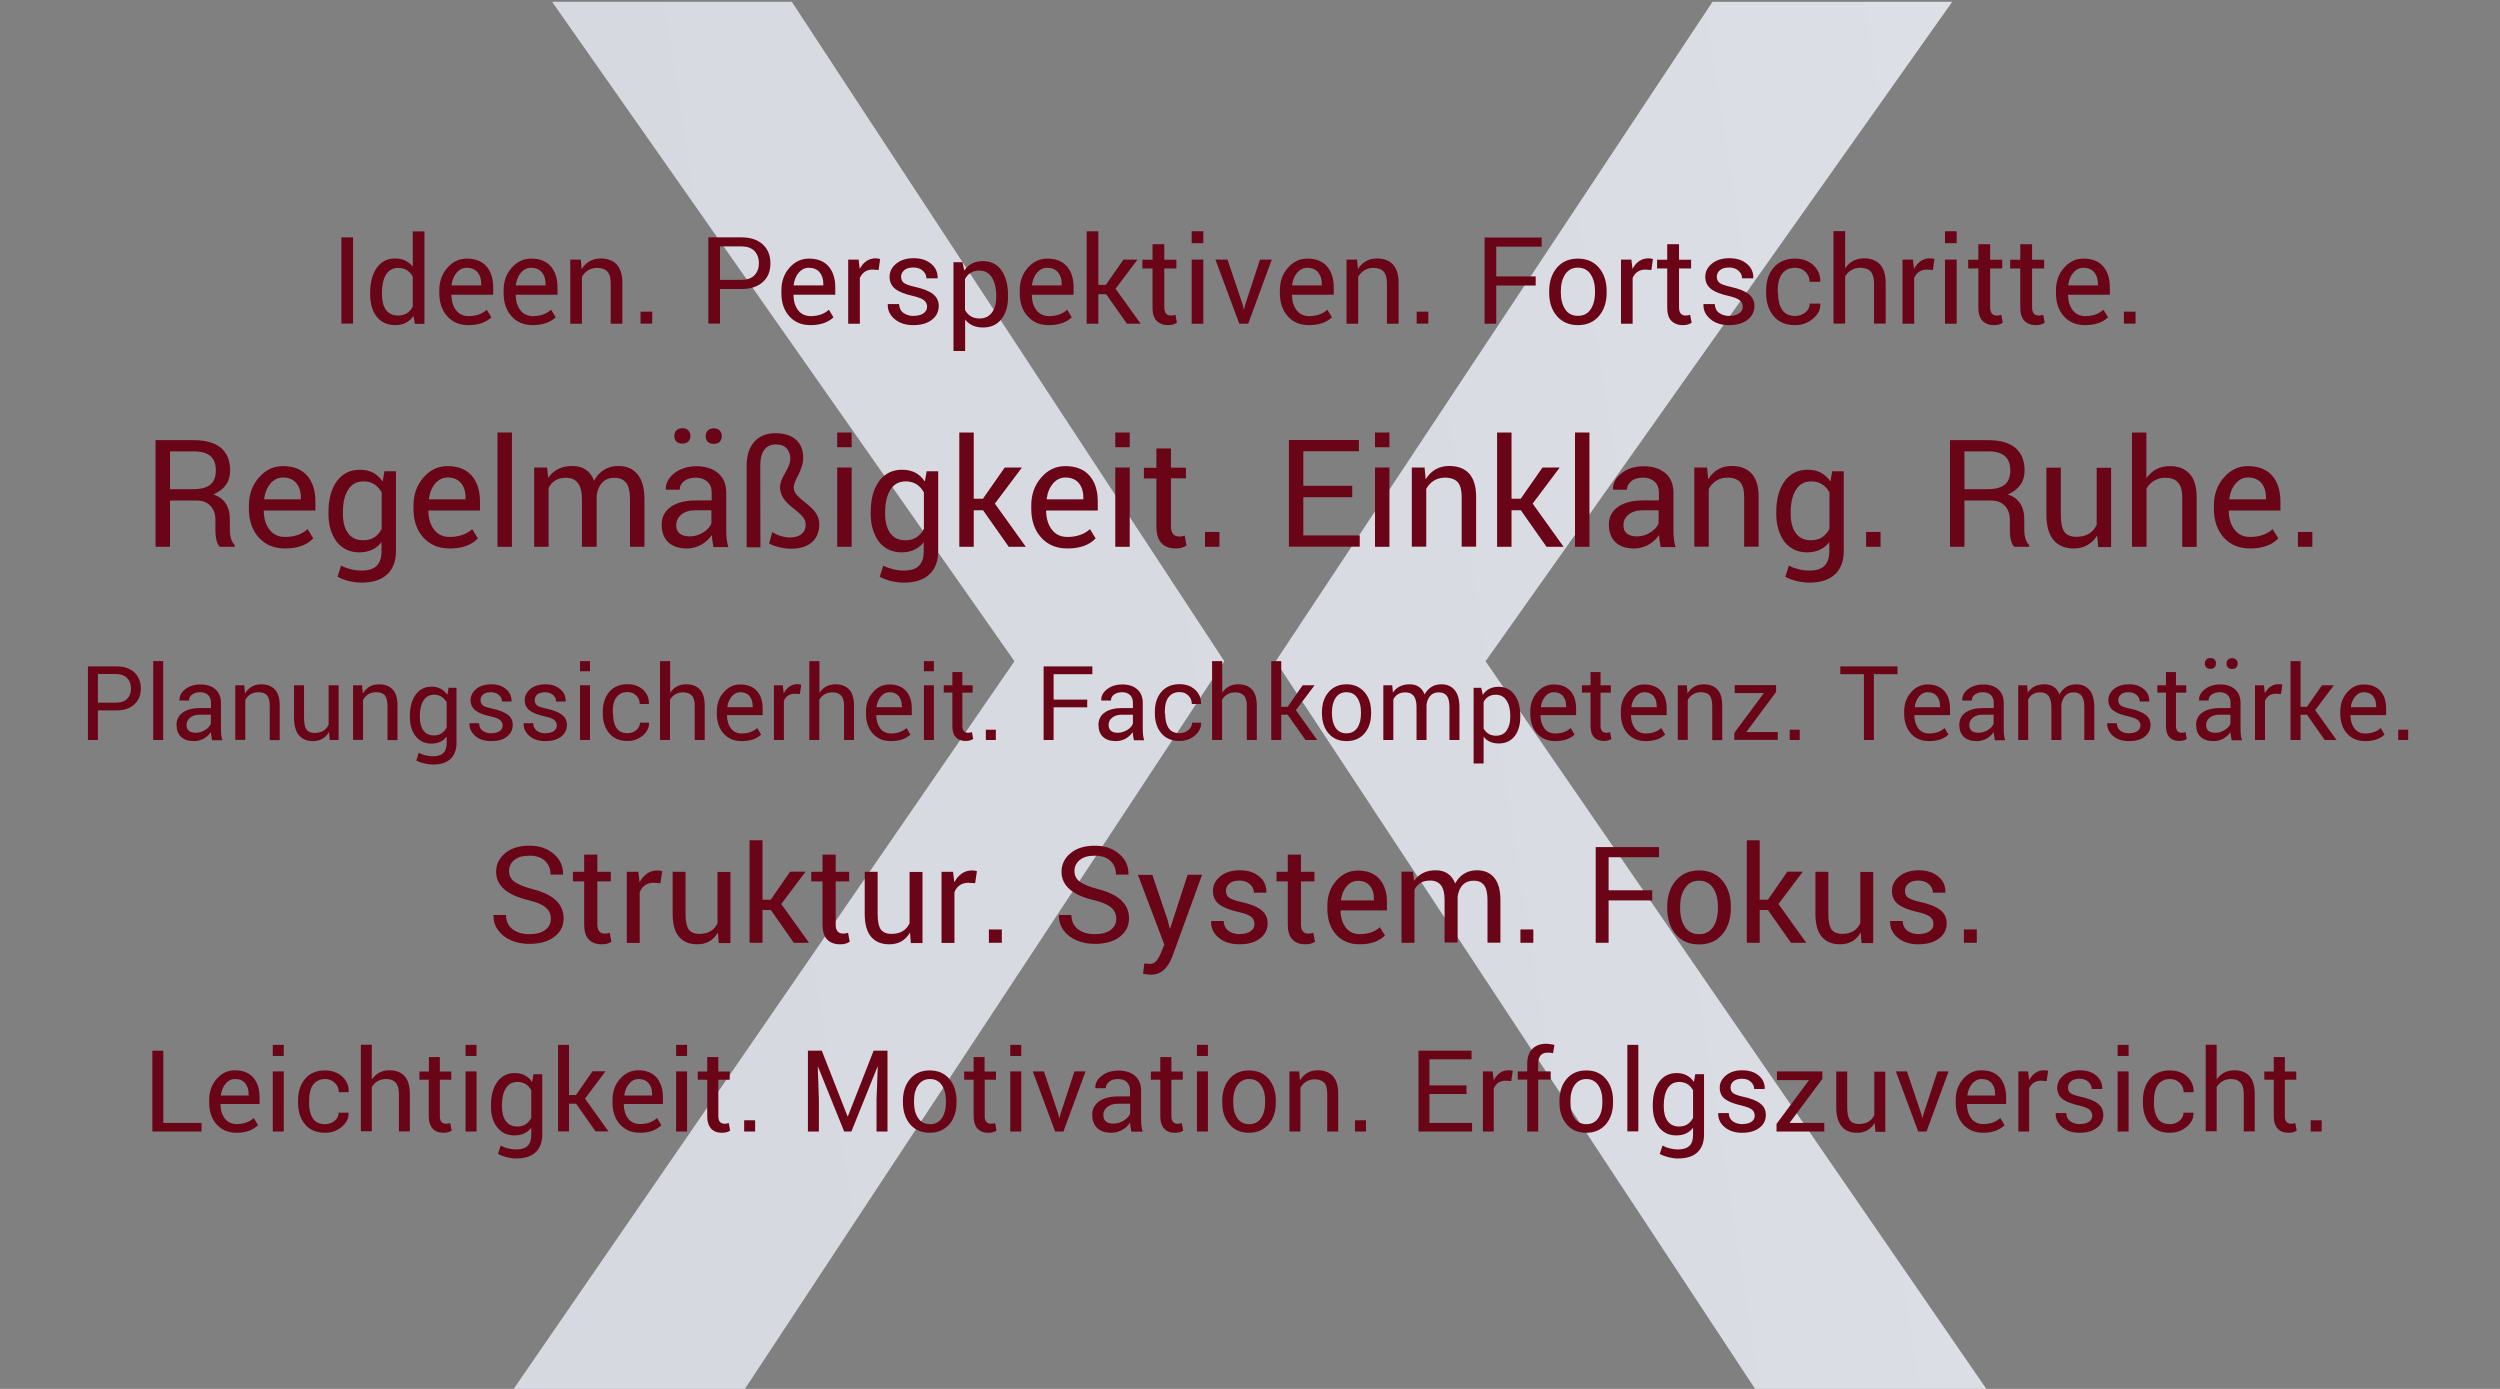 <?xml version="1.0" encoding="utf-8"?>
<!-- Generator: Adobe Illustrator 25.3.1, SVG Export Plug-In . SVG Version: 6.00 Build 0)  -->
<svg version="1.1" id="Ebene_1" xmlns="http://www.w3.org/2000/svg" xmlns:xlink="http://www.w3.org/1999/xlink" x="0px" y="0px"
	 viewBox="0 0 1800 1000" style="enable-background:new 0 0 1800 1000;" xml:space="preserve">
<rect x="0" y="0" width="1800" height="1000" fill="#808080" stroke="none"/>
<style type="text/css">
	.st0{fill:url(#SVGID_1_);}
	.st1{enable-background:new    ;}
	.st2{fill:#6A0518;}
</style>
<g id="Ebene_2_1_">
	
		<linearGradient id="SVGID_1_" gradientUnits="userSpaceOnUse" x1="-3026.474" y1="141.997" x2="6157.01" y2="-1286.545" gradientTransform="matrix(1 0 0 1 0 971.7)">
		<stop  offset="0" style="stop-color:#A3A6AF"/>
		<stop  offset="0.1" style="stop-color:#A7AAB3"/>
		<stop  offset="0.2" style="stop-color:#B3B6BF"/>
		<stop  offset="0.299" style="stop-color:#C9CCD3"/>
		<stop  offset="0.342" style="stop-color:#D5D8DF"/>
		<stop  offset="0.44" style="stop-color:#D8DBE2"/>
		<stop  offset="0.538" style="stop-color:#E1E3E9"/>
		<stop  offset="0.597" style="stop-color:#EAEBEF"/>
		<stop  offset="0.64" style="stop-color:#E6E7EB"/>
		<stop  offset="0.683" style="stop-color:#DADBE0"/>
		<stop  offset="0.726" style="stop-color:#C6C8CE"/>
		<stop  offset="0.768" style="stop-color:#ACAFB7"/>
		<stop  offset="0.782" style="stop-color:#A3A6AF"/>
		<stop  offset="0.845" style="stop-color:#A7AAB3"/>
		<stop  offset="0.909" style="stop-color:#B3B6BF"/>
		<stop  offset="0.973" style="stop-color:#C9CCD3"/>
		<stop  offset="1" style="stop-color:#D5D8DF"/>
	</linearGradient>
	<path class="st0" d="M570.1,1.3l311.4,474.8l-345.3,524.1H369.7l360.7-524.1L397.5,1.3H570.1z M1405.6,1.3H1233L918.5,476.1
		l345.3,524.1h166.5l-360.7-524.1L1405.6,1.3z"/>
</g>
<g id="Ebene_1_1_">
	<g>
		<g class="st1">
			<path class="st2" d="M369.1,669.1c3.1,2.3,7.1,3.5,12,3.5c4.9,0,8.7-1,11.4-3c2.7-2,4.1-4.6,4.1-8s-1.2-6-3.7-8.2
				c-2.4-2.1-6.6-3.9-12.5-5.3c-15.5-3.7-23.2-10.5-23.2-20.4c0-5.4,2.2-9.9,6.6-13.5s10.2-5.3,17.4-5.3c7.2,0,13,2,17.6,6
				c4.6,4,6.7,8.9,6.6,14.5l-0.1,0.3h-8.9c0-4.1-1.4-7.4-4-9.9c-2.7-2.5-6.4-3.7-11.2-3.7c-4.8,0-8.4,1-10.9,3.1
				c-2.5,2.1-3.8,4.7-3.8,7.9c0,3.2,1.3,5.9,4,7.8c2.7,2,7,3.7,13.1,5.3c14.8,3.8,22.2,10.7,22.2,21c0,5.6-2.3,10-6.8,13.4
				c-4.5,3.4-10.5,5-17.8,5c-4.7,0-9-0.8-12.9-2.4c-3.9-1.6-7.1-4-9.5-7.2c-2.4-3.2-3.6-6.8-3.5-10.9l0.1-0.3h8.9
				C364.4,663.4,366,666.7,369.1,669.1z"/>
			<path class="st2" d="M420.7,615.3h9.4v12.4h9.7v6.9h-9.7v31.1c0,4.3,1.8,6.5,5.4,6.5c1.1,0,2.3-0.2,3.5-0.6l1.2,6.4
				c-1.7,1.3-4,1.9-7.1,1.9c-3.9,0-7-1.2-9.2-3.5c-2.2-2.3-3.3-5.9-3.3-10.7v-31.1h-8.1v-6.9h8.1V615.3z"/>
			<path class="st2" d="M460.6,678.9h-9.3v-51.2h8.3l0.9,7.5c3.1-5.6,7.4-8.5,12.7-8.5c1.3,0,2.5,0.2,3.6,0.5l-1.3,8.7l-4.8-0.3
				c-4.8,0-8.2,2.2-10.1,6.7V678.9z"/>
			<path class="st2" d="M502.1,679.9c-5.8,0-10.1-1.8-13.2-5.4c-3.1-3.6-4.6-9.2-4.6-16.6v-30.2h9.3V658c0,5.4,0.8,9.1,2.3,11.2
				c1.6,2.1,4.1,3.2,7.6,3.2c6.4,0,10.8-2.6,13.1-7.7v-36.9h9.3v51.2h-8.4l-0.6-7.6C513.6,677,508.7,679.9,502.1,679.9z"/>
			<path class="st2" d="M549,655.2v23.6h-9.3V605h9.3v42.8h5.9l14-20.2h11.1l-17.5,23.3l20,27.9h-11L555,655.2H549z"/>
			<path class="st2" d="M592.3,615.3h9.4v12.4h9.7v6.9h-9.7v31.1c0,4.3,1.8,6.5,5.4,6.5c1.1,0,2.3-0.2,3.5-0.6l1.2,6.4
				c-1.7,1.3-4,1.9-7.1,1.9c-3.9,0-7-1.2-9.2-3.5s-3.3-5.9-3.3-10.7v-31.1h-8.1v-6.9h8.1V615.3z"/>
			<path class="st2" d="M640.4,679.9c-5.8,0-10.1-1.8-13.2-5.4c-3.1-3.6-4.6-9.2-4.6-16.6v-30.2h9.3V658c0,5.4,0.8,9.1,2.3,11.2
				c1.6,2.1,4.1,3.2,7.6,3.2c6.4,0,10.8-2.6,13.1-7.7v-36.9h9.3v51.2h-8.4l-0.6-7.6C652,677,647,679.9,640.4,679.9z"/>
			<path class="st2" d="M687.2,678.9h-9.3v-51.2h8.3l0.9,7.5c3.1-5.6,7.4-8.5,12.7-8.5c1.3,0,2.5,0.2,3.6,0.5l-1.3,8.7l-4.8-0.3
				c-4.8,0-8.2,2.2-10.1,6.7V678.9z"/>
			<path class="st2" d="M721.3,669.2v9.6H712v-9.6H721.3z"/>
			<path class="st2" d="M776.2,669.1c3.1,2.3,7.1,3.5,12,3.5c4.9,0,8.7-1,11.4-3c2.7-2,4.1-4.6,4.1-8s-1.2-6-3.7-8.2
				s-6.6-3.9-12.5-5.3c-15.5-3.7-23.2-10.5-23.2-20.4c0-5.4,2.2-9.9,6.6-13.5c4.4-3.6,10.2-5.3,17.4-5.3s13,2,17.6,6
				c4.6,4,6.7,8.9,6.6,14.5l-0.1,0.3h-8.9c0-4.1-1.3-7.4-4-9.9c-2.7-2.5-6.4-3.7-11.2-3.7s-8.4,1-10.9,3.1c-2.5,2.1-3.8,4.7-3.8,7.9
				c0,3.2,1.3,5.9,4,7.8c2.7,2,7,3.7,13.1,5.3c14.8,3.8,22.2,10.7,22.2,21c0,5.6-2.3,10-6.8,13.4c-4.5,3.4-10.5,5-17.8,5
				c-4.7,0-9-0.8-12.9-2.4c-3.9-1.6-7.1-4-9.5-7.2c-2.4-3.2-3.6-6.8-3.5-10.9l0.1-0.3h8.9C771.5,663.4,773.1,666.7,776.2,669.1z"/>
			<path class="st2" d="M828.5,701.8c-1.3,0-3.2-0.2-5.5-0.7l0.9-7.4c2.3,0.2,3.7,0.3,4.2,0.3c1.8,0,3.4-0.8,4.6-2.3
				c1.2-1.5,2.4-3.6,3.4-6.2l2.2-5.4l-19-50.2h10.4l10.9,32.2l1.6,6.4h0.3l12.6-38.7h10.4L844,688.9
				C840.7,697.5,835.6,701.8,828.5,701.8z"/>
			<path class="st2" d="M900.4,670.5c1.9-1.3,2.8-3.1,2.8-5.2c0-2.2-0.8-3.9-2.4-5.2c-1.6-1.3-4.5-2.4-8.8-3.4
				c-6.5-1.4-11.2-3.3-14.2-5.6c-3-2.3-4.5-5.5-4.5-9.7c0-4.1,1.8-7.6,5.4-10.5s8.2-4.3,14-4.3s10.4,1.5,14,4.5
				c3.6,3,5.2,6.8,5.1,11.3l-0.1,0.3h-8.9c0-2.3-1-4.4-2.9-6.1c-1.9-1.7-4.4-2.6-7.5-2.6s-5.5,0.7-7.2,2.1c-1.7,1.4-2.5,3.1-2.5,5.3
				c0,2.1,0.7,3.8,2.2,4.9c1.5,1.1,4.4,2.1,8.7,3.1c6.6,1.4,11.4,3.4,14.5,5.8c3.1,2.4,4.6,5.6,4.6,9.5c0,4.6-1.8,8.2-5.5,11
				c-3.7,2.8-8.6,4.2-14.8,4.2c-6.2,0-11.2-1.6-15-4.8c-3.8-3.2-5.6-7.1-5.4-11.7l0.1-0.3h8.9c0.2,3.2,1.4,5.5,3.5,7.1
				c2.2,1.6,4.9,2.4,8.2,2.4l-0.1-0.1C895.9,672.5,898.5,671.8,900.4,670.5z"/>
			<path class="st2" d="M927.3,615.3h9.4v12.4h9.7v6.9h-9.7v31.1c0,4.3,1.8,6.5,5.4,6.5c1.1,0,2.3-0.2,3.5-0.6l1.2,6.4
				c-1.7,1.3-4,1.9-7.1,1.9c-3.9,0-7-1.2-9.2-3.5s-3.3-5.9-3.3-10.7v-31.1h-8.1v-6.9h8.1V615.3z"/>
			<path class="st2" d="M979,679.9c-7.1,0-12.8-2.3-17-7c-4.2-4.7-6.3-10.9-6.3-18.6v-2.1c0-7.2,2.1-13.2,6.4-18.1
				c4.3-4.9,9.5-7.3,15.5-7.3c6.8,0,12,2,15.6,6.1s5.4,9.7,5.4,16.8v5.8h-33.2l-0.2,0.2c0.1,5,1.4,9.1,3.8,12.2
				c2.4,3.1,5.8,4.7,10,4.7c6,0,10.8-1.7,14.5-5l3.7,6h-0.1C992.9,677.8,986.8,679.9,979,679.9z M989.2,647c0-3.9-1-7-3-9.3
				c-2-2.4-4.9-3.5-8.6-3.5c-3.1,0-5.7,1.3-8,3.9c-2.2,2.6-3.6,5.9-4.1,9.9l0.1,0.3h23.6V647z"/>
			<path class="st2" d="M1018.4,678.8h-9.3v-51.2h8.3l0.7,6.7c3.5-5.1,8.7-7.7,15.6-7.7c6.9,0,11.6,3.2,14,9.5
				c3.5-6.3,8.8-9.5,15.7-9.5c5.4,0,9.5,1.8,12.5,5.4c2.9,3.6,4.4,9,4.4,16.1v30.6h-9.3v-30.7c0-4.9-0.8-8.5-2.5-10.7
				c-1.7-2.2-4.2-3.2-7.5-3.2c-3.3,0-6,1.1-8,3.2c-2,2.2-3.1,5-3.5,8.4v32.9h-9.4v-30.7c0-4.8-0.9-8.3-2.6-10.5s-4.3-3.4-7.8-3.4
				c-5.4,0-9.2,2.2-11.3,6.7V678.8z"/>
			<path class="st2" d="M1104,669.2v9.6h-9.3v-9.6H1104z"/>
			<path class="st2" d="M1189.6,641v7.3h-31.4v30.5h-9.3v-68.9h45.6v7.3h-36.3V641H1189.6z"/>
			<path class="st2" d="M1200.4,653.9v-1.1c0-7.7,2.1-14,6.2-18.8c4.1-4.8,9.7-7.3,16.7-7.3s12.6,2.4,16.7,7.2
				c4.1,4.8,6.2,11.1,6.2,18.9v1.1c0,7.8-2.1,14.1-6.2,18.9c-4.1,4.8-9.7,7.2-16.7,7.2s-12.6-2.4-16.7-7.2
				C1202.4,667.9,1200.4,661.6,1200.4,653.9z M1209.7,652.8v1.1c0,5.7,1.2,10.2,3.5,13.6c2.3,3.4,5.7,5.1,10.1,5.1s7.7-1.7,10.1-5.1
				c2.3-3.4,3.5-7.9,3.5-13.6v-1.1c0-5.6-1.2-10.1-3.5-13.5s-5.7-5.2-10.1-5.2c-4.4,0-7.7,1.7-10,5.2
				C1210.9,642.7,1209.7,647.2,1209.7,652.8z"/>
			<path class="st2" d="M1267,655.2v23.6h-9.3V605h9.3v42.8h5.9l14-20.2h11.1l-17.5,23.3l20,27.9h-11l-16.6-23.6H1267z"/>
			<path class="st2" d="M1324.9,679.9c-5.8,0-10.1-1.8-13.2-5.4c-3.1-3.6-4.6-9.2-4.6-16.6v-30.2h9.3V658c0,5.4,0.8,9.1,2.3,11.2
				c1.6,2.1,4.1,3.2,7.6,3.2c6.4,0,10.8-2.6,13.1-7.7v-36.9h9.3v51.2h-8.4l-0.6-7.6C1336.5,677,1331.5,679.9,1324.9,679.9z"/>
			<path class="st2" d="M1389.3,670.5c1.9-1.3,2.8-3.1,2.8-5.2c0-2.2-0.8-3.9-2.4-5.2c-1.6-1.3-4.5-2.4-8.8-3.4
				c-6.5-1.4-11.2-3.3-14.2-5.6c-3-2.3-4.5-5.5-4.5-9.7c0-4.1,1.8-7.6,5.4-10.5s8.2-4.3,14-4.3s10.4,1.5,14,4.5
				c3.6,3,5.2,6.8,5.1,11.3l-0.1,0.3h-8.9c0-2.3-1-4.4-2.9-6.1c-1.9-1.7-4.4-2.6-7.5-2.6s-5.5,0.7-7.2,2.1c-1.7,1.4-2.5,3.1-2.5,5.3
				c0,2.1,0.7,3.8,2.2,4.9c1.5,1.1,4.4,2.1,8.7,3.1c6.6,1.4,11.4,3.4,14.5,5.8c3.1,2.4,4.6,5.6,4.6,9.5c0,4.6-1.8,8.2-5.5,11
				c-3.7,2.8-8.6,4.2-14.8,4.2c-6.2,0-11.2-1.6-15-4.8c-3.8-3.2-5.6-7.1-5.4-11.7l0.1-0.3h8.9c0.2,3.2,1.4,5.5,3.5,7.1
				c2.2,1.6,4.9,2.4,8.2,2.4l-0.1-0.1C1384.8,672.5,1387.4,671.8,1389.3,670.5z"/>
			<path class="st2" d="M1423.3,669.2v9.6h-9.3v-9.6H1423.3z"/>
		</g>
		<g class="st1">
			<path class="st2" d="M141.7,360.4h-19.3v33.3H112v-76.8h27.8c8.4,0,14.9,1.9,19.3,5.6c4.4,3.7,6.6,9.1,6.6,16.3
				c0,8-4,13.7-12.1,17.2c7.9,2.6,11.9,8.6,11.9,18.1v7.2c0,5.2,1.2,8.9,3.5,11.1v1.3h-10.7c-2.1-1.9-3.2-6.1-3.2-12.4v-7
				c0-4.2-1.2-7.5-3.6-10.1C149,361.6,145.8,360.4,141.7,360.4z M122.4,325v27.2h16.4c5.9,0,10.1-1.1,12.7-3.3
				c2.6-2.2,3.9-5.6,3.9-10.3c0-9.1-5.2-13.6-15.5-13.6H122.4z"/>
			<path class="st2" d="M205.3,394.9c-7.9,0-14.3-2.6-19-7.9c-4.7-5.2-7.1-12.1-7.1-20.7V364c0-8,2.4-14.7,7.2-20.2
				c4.8-5.5,10.5-8.2,17.3-8.2c7.6,0,13.4,2.3,17.4,6.8c4,4.6,6,10.8,6,18.7v6.5h-37l-0.2,0.2c0.1,5.6,1.5,10.2,4.2,13.6
				c2.7,3.5,6.4,5.2,11.2,5.2c6.6,0,12-1.9,16.2-5.6l4.1,6.7h-0.1C220.7,392.6,214,394.9,205.3,394.9z M216.6,358.2
				c0-4.3-1.1-7.8-3.3-10.4c-2.2-2.6-5.4-4-9.6-4c-3.4,0-6.4,1.4-8.9,4.3c-2.5,2.9-4,6.6-4.6,11.1l0.1,0.3h26.3V358.2z"/>
			<path class="st2" d="M236.5,369.9v-1.1c0-9.3,2-16.8,6-22.3c4-5.5,9.6-8.3,16.7-8.3c7.1,0,12.5,2.8,16.3,8.5l1.3-7.4h8.3v57.4
				c0,7.3-2.1,13-6.4,16.9c-4.2,3.9-10.4,5.9-18.4,5.9c-2.8,0-5.7-0.4-8.9-1.1c-3.2-0.8-6-1.8-8.4-3.1l2.6-8.1
				c1.9,1.1,4.1,1.9,6.8,2.6s5.2,1,7.8,1c5,0,8.7-1.1,11-3.4c2.3-2.3,3.5-5.8,3.5-10.6v-6.4c-3.8,4.8-9.1,7.3-15.9,7.3
				s-12.2-2.5-16.3-7.5C238.5,384.8,236.5,378.2,236.5,369.9z M246.9,368.8v1.1c0,5.9,1.2,10.6,3.7,14c2.5,3.4,6.1,5.1,11,5.1
				c5.9,0,10.3-2.7,13.2-8.2v-26.3c-3-5.3-7.3-7.9-13.1-7.9c-4.8,0-8.5,2-11,6C248.1,356.6,246.9,362,246.9,368.8z"/>
			<path class="st2" d="M323.8,394.9c-7.9,0-14.3-2.6-19-7.9c-4.7-5.2-7.1-12.1-7.1-20.7V364c0-8,2.4-14.7,7.2-20.2
				c4.8-5.5,10.5-8.2,17.3-8.2c7.6,0,13.4,2.3,17.4,6.8c4,4.6,6,10.8,6,18.7v6.5h-37l-0.2,0.2c0.1,5.6,1.5,10.2,4.2,13.6
				c2.7,3.5,6.4,5.2,11.2,5.2c6.6,0,12-1.9,16.2-5.6l4.1,6.7h-0.1C339.3,392.6,332.6,394.9,323.8,394.9z M335.2,358.2
				c0-4.3-1.1-7.8-3.3-10.4c-2.2-2.6-5.4-4-9.6-4c-3.4,0-6.4,1.4-8.9,4.3c-2.5,2.9-4,6.6-4.6,11.1l0.1,0.3h26.3V358.2z"/>
			<path class="st2" d="M368.6,311.4v82.3h-10.4v-82.3H368.6z"/>
			<path class="st2" d="M394.9,393.7h-10.3v-57.1h9.3l0.8,7.5c3.9-5.7,9.7-8.6,17.4-8.6s12.9,3.5,15.6,10.6
				c3.9-7,9.8-10.6,17.5-10.6c6,0,10.6,2,13.9,6.1c3.3,4,4.9,10,4.9,18v34.1h-10.4v-34.2c0-5.5-0.9-9.5-2.8-11.9s-4.7-3.6-8.4-3.6
				c-3.7,0-6.7,1.2-8.9,3.6c-2.2,2.4-3.5,5.5-3.9,9.4v36.7H419v-34.2c0-5.3-1-9.2-2.9-11.7c-1.9-2.5-4.8-3.8-8.6-3.8
				c-6,0-10.2,2.5-12.5,7.4V393.7z"/>
			<path class="st2" d="M494.7,394.9c-5.9,0-10.5-1.5-13.6-4.5c-3.1-3-4.7-7.2-4.7-12.7c0-5.4,2.2-9.7,6.6-12.8
				c4.4-3.1,10.4-4.6,18.1-4.6h11.3v-5.6c0-3.4-1-6-3.1-7.9c-2.1-1.9-4.8-2.9-8.3-2.9c-3.5,0-6.3,0.8-8.4,2.5
				c-2.1,1.7-3.2,3.7-3.2,6.2h-9.9l-0.1-0.3c-0.2-4.3,1.8-8.1,6-11.5c4.2-3.4,9.6-5.1,16.1-5.1c6.5,0,11.7,1.7,15.6,5
				c3.9,3.3,5.8,8.1,5.8,14.2v27.5c0,4.4,0.5,8.2,1.5,11.5h-10.7c-0.7-3.6-1.1-6.5-1.2-8.6c-2,2.9-4.6,5.2-7.7,7
				C501.4,394,498.1,394.9,494.7,394.9z M495.6,317.9c-1,1-2.4,1.5-4.3,1.5s-3.3-0.5-4.3-1.5c-1-1-1.5-2.4-1.5-4c0-1.7,0.5-3,1.5-4
				c1-1,2.4-1.6,4.3-1.6s3.3,0.5,4.3,1.6c1,1,1.5,2.4,1.5,4C497.1,315.6,496.6,316.9,495.6,317.9z M486.9,378L486.9,378
				c-0.1,2.6,0.7,4.6,2.3,6c1.6,1.4,4.1,2.2,7.4,2.2c3.4,0,6.6-0.9,9.6-2.8c3.1-1.9,5.1-4.1,6-6.7v-9.3h-11.6c-4.1,0-7.5,1-10,3.1
				C488.1,372.5,486.9,375,486.9,378z M518.2,318.1c-1,1-2.4,1.5-4.3,1.5c-1.9,0-3.3-0.5-4.3-1.5c-1-1-1.5-2.4-1.5-4
				c0-1.7,0.5-3,1.5-4.1c1-1,2.4-1.6,4.3-1.6c1.9,0,3.3,0.5,4.3,1.6c1,1.1,1.5,2.4,1.5,4.1C519.7,315.7,519.2,317,518.2,318.1z"/>
			<path class="st2" d="M537.6,393.9v-58.6c0-7.4,1.8-13.1,5.5-17.2c3.6-4.1,8.7-6.2,15.1-6.2c6.4,0,11.4,1.6,14.9,4.7
				c3.5,3.1,5.2,7.5,5.2,13.2c0,2-0.4,4.1-1.1,6.3c-0.7,2.2-1.5,4.1-2.3,5.7c-2.3,4.2-3.4,7.2-3.4,9c0,1.8,0.6,3.5,1.9,5.2
				c1.3,1.6,3.6,3.7,6.9,6.3c3.3,2.6,5.8,5,7.3,7.4c1.5,2.4,2.3,4.9,2.3,7.6c0,5.6-1.8,10-5.3,13.1c-3.6,3.1-8.5,4.7-14.9,4.7
				c-2.9,0-5.9-0.4-9.1-1.2c-3.2-0.8-5.5-1.7-6.8-2.7l2.2-8.1c1.8,1.1,3.8,2.1,6.2,2.8c2.4,0.8,4.5,1.1,6.3,1.1
				c3.8,0,6.6-0.8,8.6-2.5c2-1.6,3-3.9,3-6.8c0-1.8-0.6-3.6-1.9-5.3c-1.3-1.7-3.6-3.8-7-6.4c-3.4-2.6-5.8-5.1-7.3-7.5
				c-1.5-2.4-2.3-5.1-2.3-7.9c0-2.6,1.2-6,3.7-10.1c2.4-4.1,3.7-7.4,3.7-9.9c0-3.3-0.9-5.9-2.7-7.8c-1.8-1.9-4.3-2.8-7.4-2.8
				c-7.7,0-11.5,5.2-11.5,15.5l0.1,58.6H537.6z"/>
			<path class="st2" d="M613.2,311.4V322h-10.4v-10.6H613.2z M613.2,336.6v57.1h-10.4v-57.1H613.2z"/>
			<path class="st2" d="M626.9,369.9v-1.1c0-9.3,2-16.8,6-22.3c4-5.5,9.6-8.3,16.7-8.3c7.1,0,12.5,2.8,16.3,8.5l1.3-7.4h8.3v57.4
				c0,7.3-2.1,13-6.4,16.9c-4.2,3.9-10.4,5.9-18.4,5.9c-2.8,0-5.7-0.4-8.9-1.1c-3.2-0.8-6-1.8-8.4-3.1l2.6-8.1
				c1.9,1.1,4.1,1.9,6.8,2.6s5.2,1,7.8,1c5,0,8.7-1.1,11-3.4c2.3-2.3,3.5-5.8,3.5-10.6v-6.4c-3.8,4.8-9.1,7.3-15.9,7.3
				s-12.2-2.5-16.3-7.5C629,384.8,626.9,378.2,626.9,369.9z M637.3,368.8v1.1c0,5.9,1.2,10.6,3.7,14c2.5,3.4,6.1,5.1,11,5.1
				c5.9,0,10.3-2.7,13.2-8.2v-26.3c-3-5.3-7.3-7.9-13.1-7.9c-4.8,0-8.5,2-11,6C638.6,356.6,637.3,362,637.3,368.8z"/>
			<path class="st2" d="M701.1,367.4v26.3h-10.4v-82.3h10.4v47.7h6.6l15.7-22.5h12.4l-19.5,26l22.3,31.1h-12.3l-18.5-26.3H701.1z"/>
			<path class="st2" d="M768.6,394.9c-7.9,0-14.3-2.6-19-7.9c-4.7-5.2-7.1-12.1-7.1-20.7V364c0-8,2.4-14.7,7.2-20.2
				c4.8-5.5,10.5-8.2,17.3-8.2c7.6,0,13.4,2.3,17.4,6.8c4,4.6,6,10.8,6,18.7v6.5h-37l-0.2,0.2c0.1,5.6,1.5,10.2,4.2,13.6
				c2.7,3.5,6.4,5.2,11.2,5.2c6.6,0,12-1.9,16.2-5.6l4.1,6.7h-0.1C784.1,392.6,777.3,394.9,768.6,394.9z M780,358.2
				c0-4.3-1.1-7.8-3.3-10.4c-2.2-2.6-5.4-4-9.6-4c-3.4,0-6.4,1.4-8.9,4.3c-2.5,2.9-4,6.6-4.6,11.1l0.1,0.3H780V358.2z"/>
			<path class="st2" d="M813.4,311.4V322H803v-10.6H813.4z M813.4,336.6v57.1H803v-57.1H813.4z"/>
			<path class="st2" d="M832.6,322.9h10.5v13.8h10.8v7.7h-10.8v34.6c0,4.8,2,7.3,6,7.3c1.2,0,2.5-0.2,3.9-0.7l1.3,7.1
				c-1.9,1.4-4.5,2.2-7.9,2.2c-4.4,0-7.8-1.3-10.2-3.9c-2.4-2.6-3.6-6.6-3.6-11.9v-34.6h-9v-7.7h9V322.9z"/>
			<path class="st2" d="M878,383v10.7h-10.4V383H878z"/>
			<path class="st2" d="M973.6,349.9v8.1h-35.2v27.5h40.6v8.1H928v-76.8h50.4v8.1h-40v24.9H973.6z"/>
			<path class="st2" d="M1000.4,311.4V322H990v-10.6H1000.4z M1000.4,336.6v57.1H990v-57.1H1000.4z"/>
			<path class="st2" d="M1016.4,336.6h9.3l0.8,8.5c3.9-6.4,9.6-9.6,16.9-9.6c6.3,0,11,1.8,14.4,5.5c3.3,3.7,5,9.2,5,16.6v36h-10.4
				v-35.8c0-5-1-8.5-2.9-10.7c-2-2.1-5-3.2-9.1-3.2c-3,0-5.6,0.7-7.9,2.1c-2.3,1.4-4.2,3.4-5.6,6v41.6h-10.4V336.6z"/>
			<path class="st2" d="M1088.3,367.4v26.3h-10.4v-82.3h10.4v47.7h6.6l15.7-22.5h12.4l-19.5,26l22.3,31.1h-12.3l-18.5-26.3H1088.3z"
				/>
			<path class="st2" d="M1144.4,311.4v82.3H1134v-82.3H1144.4z"/>
			<path class="st2" d="M1176.7,394.9c-5.9,0-10.5-1.5-13.6-4.5c-3.1-3-4.7-7.2-4.7-12.7c0-5.4,2.2-9.7,6.6-12.8
				c4.4-3.1,10.4-4.6,18.1-4.6h11.3v-5.6c0-3.4-1-6-3.1-7.9c-2.1-1.9-4.8-2.9-8.3-2.9s-6.3,0.8-8.4,2.5c-2.1,1.7-3.2,3.7-3.2,6.2
				h-9.9l-0.1-0.3c-0.2-4.3,1.8-8.1,6-11.5c4.2-3.4,9.6-5.1,16.1-5.1c6.5,0,11.7,1.7,15.6,5c3.9,3.3,5.8,8.1,5.8,14.2v27.5
				c0,4.4,0.5,8.2,1.5,11.5h-10.7c-0.7-3.6-1.1-6.5-1.2-8.6c-2,2.9-4.6,5.2-7.7,7C1183.4,394,1180.1,394.9,1176.7,394.9z
				 M1168.9,378L1168.9,378c-0.1,2.6,0.7,4.6,2.3,6c1.6,1.4,4.1,2.2,7.4,2.2c3.4,0,6.6-0.9,9.6-2.8s5.1-4.1,6-6.7v-9.3h-11.6
				c-4.1,0-7.5,1-10,3.1C1170.1,372.5,1168.9,375,1168.9,378z"/>
			<path class="st2" d="M1219.8,336.6h9.3l0.8,8.5c3.9-6.4,9.6-9.6,16.9-9.6c6.3,0,11,1.8,14.4,5.5c3.3,3.7,5,9.2,5,16.6v36h-10.4
				v-35.8c0-5-1-8.5-2.9-10.7c-2-2.1-5-3.2-9.1-3.2c-3,0-5.6,0.7-7.9,2.1c-2.3,1.4-4.2,3.4-5.6,6v41.6h-10.4V336.6z"/>
			<path class="st2" d="M1278.9,369.9v-1.1c0-9.3,2-16.8,6-22.3c4-5.5,9.6-8.3,16.7-8.3c7.1,0,12.5,2.8,16.3,8.5l1.3-7.4h8.3v57.4
				c0,7.3-2.1,13-6.4,16.9c-4.2,3.9-10.4,5.9-18.4,5.9c-2.8,0-5.7-0.4-8.9-1.1c-3.2-0.8-6-1.8-8.4-3.1l2.6-8.1
				c1.9,1.1,4.1,1.9,6.8,2.6s5.2,1,7.8,1c5,0,8.7-1.1,11-3.4c2.3-2.3,3.5-5.8,3.5-10.6v-6.4c-3.8,4.8-9.1,7.3-15.9,7.3
				s-12.2-2.5-16.3-7.5C1281,384.8,1278.9,378.2,1278.9,369.9z M1289.3,368.8v1.1c0,5.9,1.2,10.6,3.7,14c2.5,3.4,6.1,5.1,11,5.1
				c5.9,0,10.3-2.7,13.2-8.2v-26.3c-3-5.3-7.3-7.9-13.1-7.9c-4.8,0-8.5,2-11,6C1290.6,356.6,1289.3,362,1289.3,368.8z"/>
			<path class="st2" d="M1354,383v10.7h-10.4V383H1354z"/>
			<path class="st2" d="M1433.7,360.4h-19.3v33.3H1404v-76.8h27.8c8.4,0,14.9,1.9,19.3,5.6c4.4,3.7,6.6,9.1,6.6,16.3
				c0,8-4,13.7-12.1,17.2c7.9,2.6,11.9,8.6,11.9,18.1v7.2c0,5.2,1.2,8.9,3.5,11.1v1.3h-10.7c-2.1-1.9-3.2-6.1-3.2-12.4v-7
				c0-4.2-1.2-7.5-3.6-10.1C1441,361.6,1437.8,360.4,1433.7,360.4z M1414.4,325v27.2h16.4c5.9,0,10.1-1.1,12.7-3.3
				c2.6-2.2,3.9-5.6,3.9-10.3c0-9.1-5.2-13.6-15.5-13.6H1414.4z"/>
			<path class="st2" d="M1493.2,394.9c-6.4,0-11.3-2-14.7-6.1s-5.1-10.2-5.1-18.5v-33.6h10.4v33.8c0,6,0.9,10.1,2.6,12.5
				c1.7,2.3,4.6,3.5,8.5,3.5c7.2,0,12-2.9,14.7-8.6v-41.1h10.4v57.1h-9.3l-0.7-8.4C1506.1,391.7,1500.5,394.9,1493.2,394.9z"/>
			<path class="st2" d="M1545.4,311.4v32.9c4.1-5.8,9.7-8.7,16.8-8.7c6.3,0,11,1.9,14.4,5.6c3.3,3.7,5,9.3,5,16.8v35.8h-10.4v-35.9
				c0-4.7-1-8.2-3-10.5c-2-2.2-5-3.4-9.1-3.4c-5.8,0-10.3,2.5-13.6,7.6v42.1H1535v-82.3H1545.4z"/>
			<path class="st2" d="M1620.1,394.9c-7.9,0-14.3-2.6-19-7.9c-4.7-5.2-7.1-12.1-7.1-20.7V364c0-8,2.4-14.7,7.2-20.2
				c4.8-5.5,10.5-8.2,17.3-8.2c7.6,0,13.4,2.3,17.4,6.8c4,4.6,6,10.8,6,18.7v6.5h-37l-0.2,0.2c0.1,5.6,1.5,10.2,4.2,13.6
				c2.7,3.5,6.4,5.2,11.2,5.2c6.6,0,12-1.9,16.2-5.6l4.1,6.7h-0.1C1635.6,392.6,1628.8,394.9,1620.1,394.9z M1631.5,358.2
				c0-4.3-1.1-7.8-3.3-10.4c-2.2-2.6-5.4-4-9.6-4c-3.4,0-6.4,1.4-8.9,4.3c-2.5,2.9-4,6.6-4.6,11.1l0.1,0.3h26.3V358.2z"/>
			<path class="st2" d="M1664.9,383v10.7h-10.4V383H1664.9z"/>
		</g>
		<g class="st1">
			<path class="st2" d="M254.2,170.9v62.1h-8.4v-62.1H254.2z"/>
			<path class="st2" d="M271.3,192.8c3.2-4.5,7.6-6.7,13.1-6.7c5.5,0,9.8,2,12.8,5.9v-25.4h8.4v66.6h-6.9l-1-5.7
				c-3.1,4.4-7.4,6.6-13.1,6.6c-5.7,0-10.1-2-13.3-6c-3.2-4-4.8-9.4-4.8-16.2l0-0.9C266.5,203.3,268.1,197.3,271.3,192.8z
				 M275,210.9v0.9c0,4.8,1,8.6,2.9,11.3c1.9,2.7,4.9,4.1,8.8,4.1c4.7,0,8.3-2.2,10.5-6.5v-21.5c-2.3-4.2-5.8-6.3-10.4-6.3
				c-4,0-6.9,1.6-8.9,4.8C276,201,275,205.3,275,210.9z"/>
			<path class="st2" d="M337.3,234.1c-6.4,0-11.5-2.1-15.3-6.4c-3.8-4.2-5.7-9.8-5.7-16.7v-1.9c0-6.5,1.9-11.9,5.8-16.3
				s8.5-6.6,14-6.6c6.1,0,10.8,1.8,14.1,5.5c3.2,3.7,4.9,8.7,4.9,15.2v5.3h-30l-0.1,0.2c0.1,4.6,1.2,8.2,3.4,11
				c2.2,2.8,5.2,4.2,9,4.2c5.4,0,9.7-1.5,13.1-4.6l3.3,5.5h0C349.8,232.2,344.4,234.1,337.3,234.1z M346.5,204.4
				c0-3.5-0.9-6.3-2.7-8.4s-4.4-3.2-7.8-3.2c-2.8,0-5.2,1.2-7.2,3.5c-2,2.3-3.2,5.3-3.7,9l0.1,0.2h21.3V204.4z"/>
			<path class="st2" d="M383.6,234.1c-6.4,0-11.5-2.1-15.3-6.4c-3.8-4.2-5.7-9.8-5.7-16.7v-1.9c0-6.5,1.9-11.9,5.8-16.3
				s8.5-6.6,14-6.6c6.1,0,10.8,1.8,14.1,5.5c3.2,3.7,4.9,8.7,4.9,15.2v5.3h-30l-0.1,0.2c0.1,4.6,1.2,8.2,3.4,11
				c2.2,2.8,5.2,4.2,9,4.2c5.4,0,9.7-1.5,13.1-4.6l3.3,5.5h0C396.1,232.2,390.6,234.1,383.6,234.1z M392.8,204.4
				c0-3.5-0.9-6.3-2.7-8.4c-1.8-2.1-4.4-3.2-7.8-3.2c-2.8,0-5.2,1.2-7.2,3.5c-2,2.3-3.2,5.3-3.7,9l0.1,0.2h21.3V204.4z"/>
			<path class="st2" d="M410.7,186.9h7.5l0.6,6.9c3.2-5.2,7.8-7.7,13.7-7.7c5.1,0,8.9,1.5,11.6,4.4c2.7,3,4,7.4,4,13.4v29.2h-8.4
				v-29c0-4-0.8-6.9-2.4-8.6c-1.6-1.7-4-2.6-7.4-2.6c-2.4,0-4.5,0.6-6.4,1.7c-1.9,1.1-3.4,2.8-4.5,4.8v33.7h-8.4V186.9z"/>
			<path class="st2" d="M469.6,224.4v8.6h-8.4v-8.6H469.6z"/>
			<path class="st2" d="M533.8,208.1h-15.4v24.9H510v-62.1h23.8c6.6,0,11.7,1.7,15.4,5.1c3.7,3.4,5.5,7.9,5.5,13.6
				c0,5.7-1.8,10.2-5.5,13.5S540.4,208.1,533.8,208.1z M518.4,177.5v24h15.4c4.1,0,7.2-1.1,9.4-3.3c2.1-2.2,3.2-5.1,3.2-8.7
				s-1.1-6.5-3.2-8.8c-2.2-2.2-5.3-3.3-9.3-3.3H518.4z"/>
			<path class="st2" d="M583.6,234.1c-6.4,0-11.5-2.1-15.3-6.4c-3.8-4.2-5.7-9.8-5.7-16.7v-1.9c0-6.5,1.9-11.9,5.8-16.3
				s8.5-6.6,14-6.6c6.1,0,10.8,1.8,14.1,5.5c3.2,3.7,4.9,8.7,4.9,15.2v5.3h-30l-0.1,0.2c0.1,4.6,1.2,8.2,3.4,11
				c2.2,2.8,5.2,4.2,9,4.2c5.4,0,9.7-1.5,13.1-4.6l3.3,5.5h0C596.1,232.2,590.6,234.1,583.6,234.1z M592.8,204.4
				c0-3.5-0.9-6.3-2.7-8.4c-1.8-2.1-4.4-3.2-7.8-3.2c-2.8,0-5.2,1.2-7.2,3.5c-2,2.3-3.2,5.3-3.7,9l0.1,0.2h21.3V204.4z"/>
			<path class="st2" d="M619.1,233.1h-8.4v-46.2h7.5l0.8,6.7c2.8-5.1,6.6-7.6,11.5-7.6c1.1,0,2.2,0.2,3.2,0.5l-1.1,7.9l-4.3-0.3
				c-4.3,0-7.4,2-9.2,6V233.1z"/>
			<path class="st2" d="M664.9,225.6c1.7-1.2,2.6-2.8,2.6-4.7s-0.7-3.5-2.2-4.7c-1.5-1.2-4.1-2.2-7.9-3.1
				c-5.8-1.3-10.1-2.9-12.8-5.1c-2.7-2.1-4.1-5-4.1-8.7c0-3.7,1.6-6.9,4.8-9.5c3.2-2.6,7.4-3.9,12.6-3.9c5.2,0,9.4,1.4,12.6,4.1
				c3.2,2.7,4.7,6.1,4.6,10.2l-0.1,0.2h-8c0-2.1-0.9-4-2.6-5.5c-1.7-1.5-4-2.3-6.8-2.3s-5,0.6-6.5,1.9c-1.5,1.2-2.3,2.8-2.3,4.8
				c0,1.9,0.7,3.4,2,4.4c1.3,1,3.9,1.9,7.8,2.8c5.9,1.3,10.3,3,13.1,5.2c2.8,2.2,4.2,5,4.2,8.6c0,4.1-1.7,7.4-5,10
				c-3.3,2.5-7.7,3.8-13.3,3.8c-5.6,0-10.1-1.5-13.5-4.4s-5.1-6.4-4.9-10.6l0.1-0.2h8c0.2,2.8,1.2,5,3.2,6.4s4.5,2.2,7.4,2.2
				l-0.1-0.1C660.8,227.4,663.2,226.8,664.9,225.6z"/>
			<path class="st2" d="M725.8,212.8v0.9c0,6.7-1.6,12.1-4.8,16.1s-7.6,6-13.2,6c-5.6,0-9.9-1.9-12.9-5.7v22.6h-8.4v-63.9h6.5l1.3,6
				c3.1-4.6,7.5-6.8,13.3-6.8s10.3,2.2,13.5,6.7C724.2,199.2,725.8,205.2,725.8,212.8z M717.3,213.7v-0.9c0-5.4-1.1-9.8-3.2-13.1
				s-5.1-4.9-9-4.9c-4.6,0-8.1,2-10.3,6.1v22.3c2.2,4,5.7,6.1,10.4,6.1c3.9,0,6.9-1.4,9-4.3C716.3,222.2,717.3,218.4,717.3,213.7z"
				/>
			<path class="st2" d="M755.2,234.1c-6.4,0-11.5-2.1-15.3-6.4c-3.8-4.2-5.7-9.8-5.7-16.7v-1.9c0-6.5,1.9-11.9,5.8-16.3
				s8.5-6.6,14-6.6c6.1,0,10.8,1.8,14.1,5.5c3.2,3.7,4.9,8.7,4.9,15.2v5.3h-30l-0.1,0.2c0.1,4.6,1.2,8.2,3.4,11
				c2.2,2.8,5.2,4.2,9,4.2c5.4,0,9.7-1.5,13.1-4.6l3.3,5.5h0C767.7,232.2,762.3,234.1,755.2,234.1z M764.4,204.4
				c0-3.5-0.9-6.3-2.7-8.4c-1.8-2.1-4.4-3.2-7.8-3.2c-2.8,0-5.2,1.2-7.2,3.5c-2,2.3-3.2,5.3-3.7,9l0.1,0.2h21.3V204.4z"/>
			<path class="st2" d="M790.8,211.8v21.3h-8.4v-66.6h8.4v38.6h5.4l12.7-18.2h10.1l-15.8,21l18.1,25.2h-9.9l-15-21.3H790.8z"/>
			<path class="st2" d="M829.8,175.8h8.5V187h8.7v6.3h-8.7v28c0,3.9,1.6,5.9,4.9,5.9c1,0,2.1-0.2,3.1-0.6l1.1,5.7
				c-1.5,1.2-3.7,1.8-6.4,1.8c-3.5,0-6.3-1.1-8.3-3.2c-2-2.1-2.9-5.3-2.9-9.6v-28h-7.3V187h7.3V175.8z"/>
			<path class="st2" d="M866.4,166.5v8.6H858v-8.6H866.4z M866.4,186.9v46.2H858v-46.2H866.4z"/>
			<path class="st2" d="M883.8,186.9l11,32.6l0.7,3.2h0.2l0.8-3.2l10.7-32.6h8.5l-17,46.2h-6.4l-17.2-46.2H883.8z"/>
			<path class="st2" d="M942.5,234.1c-6.4,0-11.5-2.1-15.3-6.4c-3.8-4.2-5.7-9.8-5.7-16.7v-1.9c0-6.5,1.9-11.9,5.8-16.3
				s8.5-6.6,14-6.6c6.1,0,10.8,1.8,14.1,5.5c3.2,3.7,4.9,8.7,4.9,15.2v5.3h-30l-0.1,0.2c0.1,4.6,1.2,8.2,3.4,11
				c2.2,2.8,5.2,4.2,9,4.2c5.4,0,9.7-1.5,13.1-4.6l3.3,5.5h0C955,232.2,949.5,234.1,942.5,234.1z M951.7,204.4
				c0-3.5-0.9-6.3-2.7-8.4c-1.8-2.1-4.4-3.2-7.8-3.2c-2.8,0-5.2,1.2-7.2,3.5c-2,2.3-3.2,5.3-3.7,9l0.1,0.2h21.3V204.4z"/>
			<path class="st2" d="M969.6,186.9h7.5l0.6,6.9c3.2-5.2,7.8-7.7,13.7-7.7c5.1,0,8.9,1.5,11.6,4.4c2.7,3,4,7.4,4,13.4v29.2h-8.4
				v-29c0-4-0.8-6.9-2.4-8.6c-1.6-1.7-4-2.6-7.4-2.6c-2.4,0-4.5,0.6-6.4,1.7c-1.9,1.1-3.4,2.8-4.5,4.8v33.7h-8.4V186.9z"/>
			<path class="st2" d="M1028.4,224.4v8.6h-8.4v-8.6H1028.4z"/>
			<path class="st2" d="M1105.7,199v6.6h-28.4v27.5h-8.4v-62.1h41.1v6.6h-32.7V199H1105.7z"/>
			<path class="st2" d="M1115.4,210.6v-0.9c0-7,1.9-12.6,5.6-17c3.7-4.4,8.8-6.5,15.1-6.5c6.3,0,11.4,2.2,15.1,6.5
				c3.7,4.3,5.6,10,5.6,17v0.9c0,7-1.9,12.7-5.6,17c-3.7,4.3-8.7,6.5-15.1,6.5c-6.3,0-11.4-2.2-15.1-6.5
				C1117.2,223.2,1115.4,217.6,1115.4,210.6z M1123.8,209.6v0.9c0,5.1,1.1,9.2,3.2,12.3c2.1,3.1,5.1,4.6,9.1,4.6c4,0,7-1.5,9.1-4.6
				s3.2-7.2,3.2-12.3v-0.9c0-5-1.1-9.1-3.2-12.2c-2.1-3.1-5.2-4.7-9.1-4.7s-7,1.6-9.1,4.7C1124.9,200.5,1123.8,204.6,1123.8,209.6z"
				/>
			<path class="st2" d="M1175.5,233.1h-8.4v-46.2h7.5l0.8,6.7c2.8-5.1,6.6-7.6,11.5-7.6c1.1,0,2.2,0.2,3.2,0.5l-1.1,7.9l-4.3-0.3
				c-4.3,0-7.4,2-9.2,6V233.1z"/>
			<path class="st2" d="M1200.4,175.8h8.5V187h8.7v6.3h-8.7v28c0,3.9,1.6,5.9,4.9,5.9c1,0,2.1-0.2,3.1-0.6l1.1,5.7
				c-1.5,1.2-3.7,1.8-6.4,1.8c-3.5,0-6.3-1.1-8.3-3.2c-2-2.1-2.9-5.3-2.9-9.6v-28h-7.3V187h7.3V175.8z"/>
			<path class="st2" d="M1252.2,225.6c1.7-1.2,2.6-2.8,2.6-4.7s-0.7-3.5-2.2-4.7c-1.5-1.2-4.1-2.2-7.9-3.1
				c-5.8-1.3-10.1-2.9-12.8-5.1c-2.7-2.1-4.1-5-4.1-8.7c0-3.7,1.6-6.9,4.8-9.5c3.2-2.6,7.4-3.9,12.6-3.9c5.2,0,9.4,1.4,12.6,4.1
				c3.2,2.7,4.7,6.1,4.6,10.2l-0.1,0.2h-8c0-2.1-0.9-4-2.6-5.5c-1.7-1.5-4-2.3-6.8-2.3s-5,0.6-6.5,1.9c-1.5,1.2-2.3,2.8-2.3,4.8
				c0,1.9,0.7,3.4,2,4.4c1.3,1,3.9,1.9,7.8,2.8c5.9,1.3,10.3,3,13.1,5.2c2.8,2.2,4.2,5,4.2,8.6c0,4.1-1.7,7.4-5,10
				c-3.3,2.5-7.7,3.8-13.3,3.8c-5.6,0-10.1-1.5-13.5-4.4s-5.1-6.4-4.9-10.6l0.1-0.2h8c0.2,2.8,1.2,5,3.2,6.4s4.5,2.2,7.4,2.2
				l-0.1-0.1C1248.1,227.4,1250.4,226.8,1252.2,225.6z"/>
			<path class="st2" d="M1280.2,211c0,5,0.9,8.9,2.8,11.8c2,3.2,5.2,4.7,9.5,4.7c2.8,0,5.3-0.9,7.4-2.6c2.1-1.7,3.1-3.8,3.1-6.3h7.5
				l0.1,0.3c0.2,4-1.6,7.6-5.3,10.6c-3.7,3.1-8,4.6-12.9,4.6c-6.6,0-11.7-2.1-15.3-6.4c-3.6-4.3-5.5-9.8-5.5-16.7v-1.8
				c0-6.8,1.8-12.4,5.5-16.6c3.7-4.3,8.8-6.4,15.3-6.4c5.4,0,9.8,1.6,13.2,4.7c3.4,3.2,5.1,7.1,5,11.8l-0.1,0.2h-7.6
				c0-2.8-1-5.2-3-7.2c-2-2-4.5-2.9-7.4-2.9s-5.4,0.7-7.3,2.2c-1.9,1.5-3.2,3.4-4,5.8c-0.8,2.4-1.2,5.2-1.2,8.4V211z"/>
			<path class="st2" d="M1328.5,166.5v26.6c3.3-4.7,7.8-7.1,13.6-7.1c5.1,0,8.9,1.5,11.6,4.5c2.7,3,4,7.5,4,13.6v28.9h-8.4v-29
				c0-3.8-0.8-6.6-2.4-8.5c-1.6-1.8-4.1-2.7-7.4-2.7c-4.7,0-8.3,2-11,6.1v34.1h-8.4v-66.6H1328.5z"/>
			<path class="st2" d="M1378.2,233.1h-8.4v-46.2h7.5l0.8,6.7c2.8-5.1,6.6-7.6,11.5-7.6c1.1,0,2.2,0.2,3.2,0.5l-1.1,7.9l-4.3-0.3
				c-4.3,0-7.4,2-9.2,6V233.1z"/>
			<path class="st2" d="M1408.8,166.5v8.6h-8.4v-8.6H1408.8z M1408.8,186.9v46.2h-8.4v-46.2H1408.8z"/>
			<path class="st2" d="M1424.4,175.8h8.5V187h8.7v6.3h-8.7v28c0,3.9,1.6,5.9,4.9,5.9c1,0,2.1-0.2,3.1-0.6l1.1,5.7
				c-1.5,1.2-3.7,1.8-6.4,1.8c-3.5,0-6.3-1.1-8.3-3.2c-2-2.1-2.9-5.3-2.9-9.6v-28h-7.3V187h7.3V175.8z"/>
			<path class="st2" d="M1454.6,175.8h8.5V187h8.7v6.3h-8.7v28c0,3.9,1.6,5.9,4.9,5.9c1,0,2.1-0.2,3.1-0.6l1.1,5.7
				c-1.5,1.2-3.7,1.8-6.4,1.8c-3.5,0-6.3-1.1-8.3-3.2c-2-2.1-2.9-5.3-2.9-9.6v-28h-7.3V187h7.3V175.8z"/>
			<path class="st2" d="M1501.3,234.1c-6.4,0-11.5-2.1-15.3-6.4c-3.8-4.2-5.7-9.8-5.7-16.7v-1.9c0-6.5,1.9-11.9,5.8-16.3
				s8.5-6.6,14-6.6c6.1,0,10.8,1.8,14.1,5.5c3.2,3.7,4.9,8.7,4.9,15.2v5.3h-30l-0.1,0.2c0.1,4.6,1.2,8.2,3.4,11
				c2.2,2.8,5.2,4.2,9,4.2c5.4,0,9.7-1.5,13.1-4.6l3.3,5.5h0C1513.8,232.2,1508.3,234.1,1501.3,234.1z M1510.5,204.4
				c0-3.5-0.9-6.3-2.7-8.4c-1.8-2.1-4.4-3.2-7.8-3.2c-2.8,0-5.2,1.2-7.2,3.5c-2,2.3-3.2,5.3-3.7,9l0.1,0.2h21.3V204.4z"/>
			<path class="st2" d="M1537.6,224.4v8.6h-8.4v-8.6H1537.6z"/>
		</g>
		<g class="st1">
			<path class="st2" d="M83.6,511.5H70.5v21.3h-7.2v-53h20.3c5.6,0,10,1.4,13.1,4.3s4.7,6.7,4.7,11.6s-1.6,8.7-4.7,11.5
				C93.6,510.1,89.2,511.5,83.6,511.5z M70.5,485.4v20.5h13.1c3.5,0,6.2-0.9,8-2.8c1.8-1.9,2.7-4.3,2.7-7.4c0-3.1-0.9-5.6-2.8-7.5
				s-4.5-2.9-8-2.9H70.5z"/>
			<path class="st2" d="M117.5,476v56.8h-7.2V476H117.5z"/>
			<path class="st2" d="M139.7,533.6c-4.1,0-7.2-1-9.4-3.1c-2.2-2.1-3.2-5-3.2-8.7c0-3.7,1.5-6.7,4.5-8.8c3-2.1,7.2-3.2,12.5-3.2
				h7.8v-3.9c0-2.3-0.7-4.1-2.1-5.5c-1.4-1.3-3.3-2-5.7-2c-2.4,0-4.3,0.6-5.8,1.7c-1.5,1.1-2.2,2.6-2.2,4.3h-6.8l-0.1-0.2
				c-0.1-3,1.2-5.6,4.1-7.9c2.9-2.3,6.6-3.5,11.1-3.5c4.5,0,8.1,1.2,10.7,3.5s4,5.6,4,9.8v19c0,3,0.3,5.7,1,7.9h-7.4
				c-0.5-2.5-0.8-4.5-0.8-5.9c-1.4,2-3.2,3.6-5.3,4.8C144.4,533,142.1,533.6,139.7,533.6z M134.3,521.9L134.3,521.9
				c0,1.8,0.5,3.2,1.6,4.2c1.1,1,2.8,1.5,5.1,1.5c2.3,0,4.5-0.7,6.7-2c2.1-1.3,3.5-2.8,4.1-4.6v-6.4h-8c-2.9,0-5.2,0.7-6.9,2.1
				C135.2,518.1,134.3,519.9,134.3,521.9z"/>
			<path class="st2" d="M169.5,493.4h6.4l0.5,5.9c2.7-4.4,6.6-6.6,11.7-6.6c4.3,0,7.6,1.3,9.9,3.8c2.3,2.5,3.4,6.3,3.4,11.5v24.9
				h-7.2V508c0-3.4-0.7-5.9-2-7.4c-1.3-1.5-3.5-2.2-6.3-2.2c-2,0-3.9,0.5-5.5,1.5c-1.6,1-2.9,2.3-3.8,4.1v28.7h-7.2V493.4z"/>
			<path class="st2" d="M225.4,533.6c-4.4,0-7.8-1.4-10.2-4.2c-2.3-2.8-3.5-7-3.5-12.8v-23.2h7.2v23.3c0,4.1,0.6,7,1.8,8.6
				c1.2,1.6,3.1,2.4,5.8,2.4c4.9,0,8.3-2,10.1-5.9v-28.4h7.2v39.4h-6.4l-0.5-5.8C234.3,531.4,230.5,533.6,225.4,533.6z"/>
			<path class="st2" d="M254.3,493.4h6.4l0.5,5.9c2.7-4.4,6.6-6.6,11.7-6.6c4.3,0,7.6,1.3,9.9,3.8c2.3,2.5,3.4,6.3,3.4,11.5v24.9
				h-7.2V508c0-3.4-0.7-5.9-2-7.4c-1.3-1.5-3.5-2.2-6.3-2.2c-2,0-3.9,0.5-5.5,1.5c-1.6,1-2.9,2.3-3.8,4.1v28.7h-7.2V493.4z"/>
			<path class="st2" d="M295.1,516.3v-0.8c0-6.4,1.4-11.6,4.2-15.4c2.8-3.8,6.6-5.7,11.5-5.7c4.9,0,8.6,2,11.3,5.9l0.9-5.1h5.7v39.6
				c0,5.1-1.5,9-4.4,11.7c-2.9,2.7-7.2,4-12.7,4c-1.9,0-4-0.3-6.1-0.8c-2.2-0.5-4.1-1.2-5.8-2.1l1.8-5.6c1.3,0.7,2.9,1.3,4.7,1.8
				c1.8,0.5,3.6,0.7,5.4,0.7c3.5,0,6-0.8,7.6-2.3c1.6-1.6,2.4-4,2.4-7.3v-4.5c-2.6,3.3-6.3,5-11,5c-4.7,0-8.4-1.7-11.2-5.2
				C296.5,526.6,295.1,522.1,295.1,516.3z M302.3,515.6v0.8c0,4.1,0.9,7.3,2.6,9.6c1.7,2.3,4.2,3.5,7.6,3.5c4.1,0,7.1-1.9,9.1-5.7
				v-18.1c-2-3.6-5.1-5.5-9-5.5c-3.3,0-5.9,1.4-7.6,4.1C303.1,507.1,302.3,510.9,302.3,515.6z"/>
			<path class="st2" d="M359.7,526.4c1.5-1,2.2-2.4,2.2-4c0-1.7-0.6-3-1.9-4c-1.2-1-3.5-1.9-6.8-2.6c-5-1.1-8.6-2.5-10.9-4.3
				c-2.3-1.8-3.5-4.3-3.5-7.4s1.4-5.8,4.1-8.1c2.8-2.2,6.3-3.3,10.8-3.3s8,1.2,10.7,3.5c2.7,2.3,4,5.2,3.9,8.7l-0.1,0.2h-6.8
				c0-1.8-0.7-3.4-2.2-4.7c-1.5-1.3-3.4-2-5.8-2s-4.2,0.5-5.5,1.6c-1.3,1.1-1.9,2.4-1.9,4.1s0.6,2.9,1.7,3.8
				c1.1,0.9,3.4,1.6,6.7,2.3c5.1,1.1,8.8,2.6,11.2,4.4c2.4,1.8,3.6,4.3,3.6,7.3c0,3.5-1.4,6.3-4.2,8.5c-2.8,2.2-6.6,3.2-11.3,3.2
				c-4.7,0-8.6-1.2-11.5-3.7c-2.9-2.5-4.3-5.5-4.2-9l0.1-0.2h6.8c0.1,2.4,1,4.3,2.7,5.5c1.7,1.2,3.8,1.8,6.3,1.8l-0.1-0.1
				C356.2,527.9,358.2,527.4,359.7,526.4z"/>
			<path class="st2" d="M398.7,526.4c1.5-1,2.2-2.4,2.2-4c0-1.7-0.6-3-1.9-4c-1.2-1-3.5-1.9-6.8-2.6c-5-1.1-8.6-2.5-10.9-4.3
				c-2.3-1.8-3.5-4.3-3.5-7.4s1.4-5.8,4.1-8.1c2.8-2.2,6.3-3.3,10.8-3.3s8,1.2,10.7,3.5c2.7,2.3,4,5.2,3.9,8.7l-0.1,0.2h-6.8
				c0-1.8-0.7-3.4-2.2-4.7c-1.5-1.3-3.4-2-5.8-2s-4.2,0.5-5.5,1.6c-1.3,1.1-1.9,2.4-1.9,4.1s0.6,2.9,1.7,3.8
				c1.1,0.9,3.4,1.6,6.7,2.3c5.1,1.1,8.8,2.6,11.2,4.4c2.4,1.8,3.6,4.3,3.6,7.3c0,3.5-1.4,6.3-4.2,8.5c-2.8,2.2-6.6,3.2-11.3,3.2
				c-4.7,0-8.6-1.2-11.5-3.7c-2.9-2.5-4.3-5.5-4.2-9l0.1-0.2h6.8c0.1,2.4,1,4.3,2.7,5.5c1.7,1.2,3.8,1.8,6.3,1.8l-0.1-0.1
				C395.2,527.9,397.2,527.4,398.7,526.4z"/>
			<path class="st2" d="M424.8,476v7.3h-7.2V476H424.8z M424.8,493.4v39.4h-7.2v-39.4H424.8z"/>
			<path class="st2" d="M441.4,513.9c0,4.2,0.8,7.6,2.3,10c1.7,2.7,4.4,4,8.1,4c2.4,0,4.5-0.7,6.3-2.2c1.8-1.5,2.7-3.3,2.7-5.4h6.4
				l0.1,0.2c0.1,3.4-1.4,6.4-4.5,9.1c-3.1,2.6-6.8,3.9-11,3.9c-5.6,0-10-1.8-13.1-5.5c-3.1-3.6-4.7-8.4-4.7-14.2v-1.5
				c0-5.8,1.6-10.6,4.7-14.2c3.1-3.6,7.5-5.5,13-5.5c4.6,0,8.3,1.3,11.3,4c2.9,2.7,4.4,6.1,4.2,10.1l-0.1,0.2h-6.5
				c0-2.4-0.8-4.5-2.5-6.1c-1.7-1.7-3.8-2.5-6.3-2.5c-2.5,0-4.6,0.6-6.2,1.9s-2.7,2.9-3.4,4.9c-0.7,2-1,4.4-1,7.2V513.9z"/>
			<path class="st2" d="M482.5,476v22.7c2.8-4,6.7-6,11.6-6c4.3,0,7.6,1.3,9.9,3.8c2.3,2.6,3.4,6.4,3.4,11.6v24.7h-7.2V508
				c0-3.3-0.7-5.7-2.1-7.2c-1.4-1.5-3.5-2.3-6.3-2.3c-4,0-7.1,1.7-9.4,5.2v29.1h-7.2V476H482.5z"/>
			<path class="st2" d="M534.1,533.6c-5.5,0-9.8-1.8-13.1-5.4c-3.2-3.6-4.9-8.4-4.9-14.3v-1.6c0-5.5,1.7-10.2,5-13.9
				c3.3-3.8,7.3-5.6,11.9-5.6c5.2,0,9.2,1.6,12,4.7c2.8,3.1,4.1,7.4,4.1,12.9v4.5h-25.6l-0.1,0.2c0.1,3.9,1.1,7,2.9,9.4
				c1.9,2.4,4.4,3.6,7.7,3.6c4.6,0,8.3-1.3,11.2-3.9l2.8,4.7h0C544.8,532,540.1,533.6,534.1,533.6z M541.9,508.3
				c0-3-0.8-5.4-2.3-7.2s-3.7-2.7-6.6-2.7c-2.4,0-4.4,1-6.1,3c-1.7,2-2.8,4.5-3.2,7.6l0.1,0.2h18.2V508.3z"/>
			<path class="st2" d="M564.4,532.8h-7.2v-39.4h6.4l0.7,5.7c2.4-4.3,5.7-6.5,9.8-6.5c1,0,1.9,0.1,2.8,0.4l-1,6.7l-3.7-0.2
				c-3.7,0-6.3,1.7-7.8,5.1V532.8z"/>
			<path class="st2" d="M590,476v22.7c2.8-4,6.7-6,11.6-6c4.3,0,7.6,1.3,9.9,3.8c2.3,2.6,3.4,6.4,3.4,11.6v24.7h-7.2V508
				c0-3.3-0.7-5.7-2.1-7.2c-1.4-1.5-3.5-2.3-6.3-2.3c-4,0-7.1,1.7-9.4,5.2v29.1h-7.2V476H590z"/>
			<path class="st2" d="M641.5,533.6c-5.5,0-9.8-1.8-13.1-5.4c-3.2-3.6-4.9-8.4-4.9-14.3v-1.6c0-5.5,1.7-10.2,5-13.9
				c3.3-3.8,7.3-5.6,11.9-5.6c5.2,0,9.2,1.6,12,4.7c2.8,3.1,4.1,7.4,4.1,12.9v4.5H631l-0.1,0.2c0.1,3.9,1.1,7,2.9,9.4
				c1.9,2.4,4.4,3.6,7.7,3.6c4.6,0,8.3-1.3,11.2-3.9l2.8,4.7h0C652.2,532,647.5,533.6,641.5,533.6z M649.3,508.3
				c0-3-0.8-5.4-2.3-7.2s-3.7-2.7-6.6-2.7c-2.4,0-4.4,1-6.1,3c-1.7,2-2.8,4.5-3.2,7.6l0.1,0.2h18.2V508.3z"/>
			<path class="st2" d="M672.4,476v7.3h-7.2V476H672.4z M672.4,493.4v39.4h-7.2v-39.4H672.4z"/>
			<path class="st2" d="M685.7,483.9h7.2v9.5h7.4v5.3h-7.4v23.9c0,3.3,1.4,5,4.2,5c0.9,0,1.8-0.2,2.7-0.5l0.9,4.9
				c-1.3,1-3.1,1.5-5.5,1.5c-3,0-5.4-0.9-7-2.7c-1.7-1.8-2.5-4.5-2.5-8.2v-23.9h-6.2v-5.3h6.2V483.9z"/>
			<path class="st2" d="M717,525.4v7.4h-7.2v-7.4H717z"/>
			<path class="st2" d="M782.8,503.7v5.6h-24.2v23.5h-7.2v-53h35.1v5.6h-27.9v18.3H782.8z"/>
			<path class="st2" d="M803.5,533.6c-4.1,0-7.2-1-9.4-3.1c-2.2-2.1-3.2-5-3.2-8.7c0-3.7,1.5-6.7,4.5-8.8c3-2.1,7.2-3.2,12.5-3.2
				h7.8v-3.9c0-2.3-0.7-4.1-2.1-5.5c-1.4-1.3-3.3-2-5.7-2c-2.4,0-4.3,0.6-5.8,1.7c-1.5,1.1-2.2,2.6-2.2,4.3H793l-0.1-0.2
				c-0.1-3,1.2-5.6,4.1-7.9c2.9-2.3,6.6-3.5,11.1-3.5s8.1,1.2,10.7,3.5s4,5.6,4,9.8v19c0,3,0.3,5.7,1,7.9h-7.4
				c-0.5-2.5-0.8-4.5-0.8-5.9c-1.4,2-3.2,3.6-5.3,4.8C808.2,533,805.9,533.6,803.5,533.6z M798.2,521.9L798.2,521.9
				c0,1.8,0.5,3.2,1.6,4.2c1.1,1,2.8,1.5,5.1,1.5s4.5-0.7,6.7-2c2.1-1.3,3.5-2.8,4.1-4.6v-6.4h-8c-2.9,0-5.2,0.7-6.9,2.1
				C799,518.1,798.2,519.9,798.2,521.9z"/>
			<path class="st2" d="M838.9,513.9c0,4.2,0.8,7.6,2.3,10c1.7,2.7,4.4,4,8.1,4c2.4,0,4.5-0.7,6.3-2.2c1.8-1.5,2.7-3.3,2.7-5.4h6.4
				l0.1,0.2c0.1,3.4-1.4,6.4-4.5,9.1c-3.1,2.6-6.8,3.9-11,3.9c-5.6,0-10-1.8-13.1-5.5c-3.1-3.6-4.7-8.4-4.7-14.2v-1.5
				c0-5.8,1.6-10.6,4.7-14.2c3.1-3.6,7.5-5.5,13-5.5c4.6,0,8.3,1.3,11.3,4c2.9,2.7,4.4,6.1,4.2,10.1l-0.1,0.2h-6.5
				c0-2.4-0.8-4.5-2.5-6.1c-1.7-1.7-3.8-2.5-6.3-2.5c-2.5,0-4.6,0.6-6.2,1.9s-2.7,2.9-3.4,4.9c-0.7,2-1,4.4-1,7.2V513.9z"/>
			<path class="st2" d="M880,476v22.7c2.8-4,6.7-6,11.6-6c4.3,0,7.6,1.3,9.9,3.8c2.3,2.6,3.4,6.4,3.4,11.6v24.7h-7.2V508
				c0-3.3-0.7-5.7-2.1-7.2c-1.4-1.5-3.5-2.3-6.3-2.3c-4,0-7.1,1.7-9.4,5.2v29.1h-7.2V476H880z"/>
			<path class="st2" d="M922.5,514.6v18.2h-7.2V476h7.2v32.9h4.6l10.8-15.5h8.6l-13.5,17.9l15.4,21.5h-8.5l-12.8-18.2H922.5z"/>
			<path class="st2" d="M951.8,513.6v-0.8c0-5.9,1.6-10.8,4.8-14.5c3.2-3.7,7.5-5.6,12.9-5.6s9.7,1.9,12.9,5.6
				c3.2,3.7,4.8,8.5,4.8,14.5v0.8c0,6-1.6,10.8-4.8,14.5c-3.2,3.7-7.5,5.5-12.9,5.5s-9.7-1.8-12.9-5.5
				C953.4,524.4,951.8,519.5,951.8,513.6z M959,512.8v0.8c0,4.4,0.9,7.9,2.7,10.5c1.8,2.6,4.4,3.9,7.7,3.9s6-1.3,7.8-3.9
				c1.8-2.6,2.7-6.1,2.7-10.5v-0.8c0-4.3-0.9-7.8-2.7-10.4c-1.8-2.7-4.4-4-7.8-4s-5.9,1.3-7.7,4C959.9,505,959,508.5,959,512.8z"/>
			<path class="st2" d="M1003.1,532.8h-7.1v-39.4h6.4l0.5,5.2c2.7-3.9,6.7-5.9,12-5.9c5.3,0,8.9,2.4,10.8,7.3
				c2.7-4.9,6.7-7.3,12.1-7.3c4.1,0,7.3,1.4,9.6,4.2c2.3,2.8,3.4,6.9,3.4,12.4v23.5h-7.2v-23.6c0-3.8-0.6-6.5-1.9-8.2
				c-1.3-1.7-3.2-2.5-5.8-2.5s-4.6,0.8-6.1,2.5c-1.5,1.7-2.4,3.8-2.7,6.5v25.3h-7.2v-23.6c0-3.7-0.7-6.4-2-8.1s-3.3-2.6-6-2.6
				c-4.2,0-7,1.7-8.7,5.1V532.8z"/>
			<path class="st2" d="M1094.6,515.5v0.8c0,5.7-1.4,10.3-4.1,13.8c-2.7,3.4-6.5,5.2-11.3,5.2s-8.5-1.6-11-4.9v19.3h-7.2v-54.5h5.5
				l1.1,5.1c2.6-3.9,6.4-5.8,11.3-5.8s8.8,1.9,11.5,5.7C1093.3,503.9,1094.6,509,1094.6,515.5z M1087.4,516.3v-0.8
				c0-4.6-0.9-8.4-2.7-11.1c-1.8-2.8-4.4-4.2-7.7-4.2c-4,0-6.9,1.7-8.8,5.2v19.1c1.9,3.5,4.9,5.2,8.9,5.2c3.3,0,5.9-1.2,7.6-3.6
				C1086.5,523.5,1087.4,520.3,1087.4,516.3z"/>
			<path class="st2" d="M1119.8,533.6c-5.5,0-9.8-1.8-13.1-5.4c-3.2-3.6-4.9-8.4-4.9-14.3v-1.6c0-5.5,1.7-10.2,5-13.9
				c3.3-3.8,7.3-5.6,11.9-5.6c5.2,0,9.2,1.6,12,4.7c2.8,3.1,4.1,7.4,4.1,12.9v4.5h-25.6l-0.1,0.2c0.1,3.9,1.1,7,2.9,9.4
				c1.9,2.4,4.4,3.6,7.7,3.6c4.6,0,8.3-1.3,11.2-3.9l2.8,4.7h0C1130.4,532,1125.8,533.6,1119.8,533.6z M1127.6,508.3
				c0-3-0.8-5.4-2.3-7.2s-3.7-2.7-6.6-2.7c-2.4,0-4.4,1-6.1,3c-1.7,2-2.8,4.5-3.2,7.6l0.1,0.2h18.2V508.3z"/>
			<path class="st2" d="M1145.2,483.9h7.2v9.5h7.4v5.3h-7.4v23.9c0,3.3,1.4,5,4.2,5c0.9,0,1.8-0.2,2.7-0.5l0.9,4.9
				c-1.3,1-3.1,1.5-5.5,1.5c-3,0-5.4-0.9-7-2.7c-1.7-1.8-2.5-4.5-2.5-8.2v-23.9h-6.2v-5.3h6.2V483.9z"/>
			<path class="st2" d="M1185,533.6c-5.5,0-9.8-1.8-13.1-5.4c-3.2-3.6-4.9-8.4-4.9-14.3v-1.6c0-5.5,1.7-10.2,5-13.9
				c3.3-3.8,7.3-5.6,11.9-5.6c5.2,0,9.2,1.6,12,4.7c2.8,3.1,4.1,7.4,4.1,12.9v4.5h-25.6l-0.1,0.2c0.1,3.9,1.1,7,2.9,9.4
				c1.9,2.4,4.4,3.6,7.7,3.6c4.6,0,8.3-1.3,11.2-3.9l2.8,4.7h0C1195.6,532,1191,533.6,1185,533.6z M1192.8,508.3
				c0-3-0.8-5.4-2.3-7.2s-3.7-2.7-6.6-2.7c-2.4,0-4.4,1-6.1,3c-1.7,2-2.8,4.5-3.2,7.6l0.1,0.2h18.2V508.3z"/>
			<path class="st2" d="M1208.1,493.4h6.4l0.5,5.9c2.7-4.4,6.6-6.6,11.7-6.6c4.3,0,7.6,1.3,9.9,3.8c2.3,2.5,3.4,6.3,3.4,11.5v24.9
				h-7.2V508c0-3.4-0.7-5.9-2-7.4c-1.3-1.5-3.5-2.2-6.3-2.2c-2,0-3.9,0.5-5.5,1.5c-1.6,1-2.9,2.3-3.8,4.1v28.7h-7.2V493.4z"/>
			<path class="st2" d="M1280,527.1v5.6h-31.3v-5l21.3-28.7h-21v-5.7h29.8v4.9l-21.5,28.9H1280z"/>
			<path class="st2" d="M1295.8,525.4v7.4h-7.2v-7.4H1295.8z"/>
			<path class="st2" d="M1366.2,479.8v5.6h-17v47.4h-7.2v-47.4h-17v-5.6H1366.2z"/>
			<path class="st2" d="M1389,533.6c-5.5,0-9.8-1.8-13.1-5.4c-3.2-3.6-4.9-8.4-4.9-14.3v-1.6c0-5.5,1.7-10.2,5-13.9
				c3.3-3.8,7.3-5.6,11.9-5.6c5.2,0,9.2,1.6,12,4.7c2.8,3.1,4.1,7.4,4.1,12.9v4.5h-25.6l-0.1,0.2c0.1,3.9,1.1,7,2.9,9.4
				c1.9,2.4,4.4,3.6,7.7,3.6c4.6,0,8.3-1.3,11.2-3.9l2.8,4.7h0C1399.6,532,1395,533.6,1389,533.6z M1396.8,508.3
				c0-3-0.8-5.4-2.3-7.2s-3.7-2.7-6.6-2.7c-2.4,0-4.4,1-6.1,3c-1.7,2-2.8,4.5-3.2,7.6l0.1,0.2h18.2V508.3z"/>
			<path class="st2" d="M1423.3,533.6c-4.1,0-7.2-1-9.4-3.1c-2.2-2.1-3.2-5-3.2-8.7c0-3.7,1.5-6.7,4.5-8.8c3-2.1,7.2-3.2,12.5-3.2
				h7.8v-3.9c0-2.3-0.7-4.1-2.1-5.5c-1.4-1.3-3.3-2-5.7-2c-2.4,0-4.3,0.6-5.8,1.7c-1.5,1.1-2.2,2.6-2.2,4.3h-6.8l-0.1-0.2
				c-0.1-3,1.2-5.6,4.1-7.9c2.9-2.3,6.6-3.5,11.1-3.5s8.1,1.2,10.7,3.5s4,5.6,4,9.8v19c0,3,0.3,5.7,1,7.9h-7.4
				c-0.5-2.5-0.8-4.5-0.8-5.9c-1.4,2-3.2,3.6-5.3,4.8C1428,533,1425.7,533.6,1423.3,533.6z M1417.9,521.9L1417.9,521.9
				c0,1.8,0.5,3.2,1.6,4.2c1.1,1,2.8,1.5,5.1,1.5s4.5-0.7,6.7-2c2.1-1.3,3.5-2.8,4.1-4.6v-6.4h-8c-2.9,0-5.2,0.7-6.9,2.1
				C1418.8,518.1,1417.9,519.9,1417.9,521.9z"/>
			<path class="st2" d="M1460.2,532.8h-7.1v-39.4h6.4l0.5,5.2c2.7-3.9,6.7-5.9,12-5.9c5.3,0,8.9,2.4,10.8,7.3
				c2.7-4.9,6.7-7.3,12.1-7.3c4.1,0,7.3,1.4,9.6,4.2c2.3,2.8,3.4,6.9,3.4,12.4v23.5h-7.2v-23.6c0-3.8-0.6-6.5-1.9-8.2
				c-1.3-1.7-3.2-2.5-5.8-2.5s-4.6,0.8-6.1,2.5c-1.5,1.7-2.4,3.8-2.7,6.5v25.3h-7.2v-23.6c0-3.7-0.7-6.4-2-8.1s-3.3-2.6-6-2.6
				c-4.2,0-7,1.7-8.7,5.1V532.8z"/>
			<path class="st2" d="M1538.9,526.4c1.5-1,2.2-2.4,2.2-4c0-1.7-0.6-3-1.9-4c-1.2-1-3.5-1.9-6.8-2.6c-5-1.1-8.6-2.5-10.9-4.3
				c-2.3-1.8-3.5-4.3-3.5-7.4s1.4-5.8,4.1-8.1c2.8-2.2,6.3-3.3,10.8-3.3s8,1.2,10.7,3.5c2.7,2.3,4,5.2,3.9,8.7l-0.1,0.2h-6.8
				c0-1.8-0.7-3.4-2.2-4.7c-1.5-1.3-3.4-2-5.8-2s-4.2,0.5-5.5,1.6c-1.3,1.1-1.9,2.4-1.9,4.1s0.6,2.9,1.7,3.8
				c1.1,0.9,3.4,1.6,6.7,2.3c5.1,1.1,8.8,2.6,11.2,4.4c2.4,1.8,3.6,4.3,3.6,7.3c0,3.5-1.4,6.3-4.2,8.5c-2.8,2.2-6.6,3.2-11.3,3.2
				c-4.7,0-8.6-1.2-11.5-3.7c-2.9-2.5-4.3-5.5-4.2-9l0.1-0.2h6.8c0.1,2.4,1,4.3,2.7,5.5c1.7,1.2,3.8,1.8,6.3,1.8l-0.1-0.1
				C1535.4,527.9,1537.4,527.4,1538.9,526.4z"/>
			<path class="st2" d="M1559.5,483.9h7.2v9.5h7.4v5.3h-7.4v23.9c0,3.3,1.4,5,4.2,5c0.9,0,1.8-0.2,2.7-0.5l0.9,4.9
				c-1.3,1-3.1,1.5-5.5,1.5c-3,0-5.4-0.9-7-2.7c-1.7-1.8-2.5-4.5-2.5-8.2v-23.9h-6.2v-5.3h6.2V483.9z"/>
			<path class="st2" d="M1593.8,533.6c-4.1,0-7.2-1-9.4-3.1c-2.2-2.1-3.2-5-3.2-8.7c0-3.7,1.5-6.7,4.5-8.8c3-2.1,7.2-3.2,12.5-3.2
				h7.8v-3.9c0-2.3-0.7-4.1-2.1-5.5c-1.4-1.3-3.3-2-5.7-2c-2.4,0-4.3,0.6-5.8,1.7c-1.5,1.1-2.2,2.6-2.2,4.3h-6.8l-0.1-0.2
				c-0.1-3,1.2-5.6,4.1-7.9c2.9-2.3,6.6-3.5,11.1-3.5s8.1,1.2,10.7,3.5s4,5.6,4,9.8v19c0,3,0.3,5.7,1,7.9h-7.4
				c-0.5-2.5-0.8-4.5-0.8-5.9c-1.4,2-3.2,3.6-5.3,4.8C1598.5,533,1596.2,533.6,1593.8,533.6z M1594.5,480.5c-0.7,0.7-1.7,1.1-3,1.1
				c-1.3,0-2.3-0.4-3-1.1c-0.7-0.7-1-1.6-1-2.8c0-1.1,0.3-2.1,1-2.8c0.7-0.7,1.7-1.1,3-1.1c1.3,0,2.3,0.4,3,1.1c0.7,0.7,1,1.6,1,2.8
				C1595.5,478.9,1595.1,479.8,1594.5,480.5z M1588.4,521.9L1588.4,521.9c0,1.8,0.5,3.2,1.6,4.2c1.1,1,2.8,1.5,5.1,1.5
				s4.5-0.7,6.7-2c2.1-1.3,3.5-2.8,4.1-4.6v-6.4h-8c-2.9,0-5.2,0.7-6.9,2.1C1589.3,518.1,1588.4,519.9,1588.4,521.9z M1610.1,480.6
				c-0.7,0.7-1.7,1.1-3,1.1s-2.3-0.4-3-1.1c-0.7-0.7-1-1.6-1-2.8c0-1.2,0.3-2.1,1-2.8c0.7-0.7,1.7-1.1,3-1.1s2.3,0.4,3,1.1
				c0.7,0.7,1,1.7,1,2.8C1611.1,479,1610.8,479.9,1610.1,480.6z"/>
			<path class="st2" d="M1630.8,532.8h-7.2v-39.4h6.4l0.7,5.7c2.4-4.3,5.7-6.5,9.8-6.5c1,0,1.9,0.1,2.8,0.4l-1,6.7l-3.7-0.2
				c-3.7,0-6.3,1.7-7.8,5.1V532.8z"/>
			<path class="st2" d="M1656.4,514.6v18.2h-7.2V476h7.2v32.9h4.6l10.8-15.5h8.6l-13.5,17.9l15.4,21.5h-8.5l-12.8-18.2H1656.4z"/>
			<path class="st2" d="M1703,533.6c-5.5,0-9.8-1.8-13.1-5.4c-3.2-3.6-4.9-8.4-4.9-14.3v-1.6c0-5.5,1.7-10.2,5-13.9
				c3.3-3.8,7.3-5.6,11.9-5.6c5.2,0,9.2,1.6,12,4.7c2.8,3.1,4.1,7.4,4.1,12.9v4.5h-25.6l-0.1,0.2c0.1,3.9,1.1,7,2.9,9.4
				c1.9,2.4,4.4,3.6,7.7,3.6c4.6,0,8.3-1.3,11.2-3.9l2.8,4.7h0C1713.6,532,1709,533.6,1703,533.6z M1710.8,508.3
				c0-3-0.8-5.4-2.3-7.2s-3.7-2.7-6.6-2.7c-2.4,0-4.4,1-6.1,3c-1.7,2-2.8,4.5-3.2,7.6l0.1,0.2h18.2V508.3z"/>
			<path class="st2" d="M1733.9,525.4v7.4h-7.2v-7.4H1733.9z"/>
		</g>
		<g class="st1">
			<path class="st2" d="M117.6,756.5v52h27.5v6.2h-35.4v-58.2H117.6z"/>
			<path class="st2" d="M170.4,815.6c-6,0-10.8-2-14.4-6c-3.6-4-5.4-9.2-5.4-15.7v-1.8c0-6.1,1.8-11.2,5.4-15.3
				c3.6-4.1,8-6.2,13.1-6.2c5.7,0,10.1,1.7,13.2,5.2c3,3.4,4.6,8.2,4.6,14.2v4.9h-28.1l-0.1,0.2c0.1,4.3,1.2,7.7,3.2,10.3
				c2.1,2.6,4.9,3.9,8.5,3.9c5,0,9.1-1.4,12.3-4.3l3.1,5.1h0C182.1,813.8,177,815.6,170.4,815.6z M179,787.8c0-3.3-0.8-5.9-2.5-7.9
				s-4.1-3-7.3-3c-2.6,0-4.8,1.1-6.7,3.3c-1.9,2.2-3,5-3.5,8.4l0.1,0.2H179V787.8z"/>
			<path class="st2" d="M204.3,752.3v8h-7.9v-8H204.3z M204.3,771.4v43.3h-7.9v-43.3H204.3z"/>
			<path class="st2" d="M222.5,794c0,4.6,0.9,8.3,2.6,11c1.9,3,4.8,4.4,8.9,4.4c2.7,0,5-0.8,6.9-2.4c2-1.6,2.9-3.6,2.9-5.9h7.1
				l0.1,0.3c0.1,3.8-1.5,7.1-4.9,9.9c-3.4,2.9-7.5,4.3-12.1,4.3c-6.2,0-10.9-2-14.3-6c-3.4-4-5.1-9.2-5.1-15.6v-1.7
				c0-6.4,1.7-11.6,5.1-15.6c3.4-4,8.2-6,14.3-6c5,0,9.2,1.5,12.4,4.4c3.2,3,4.8,6.6,4.7,11.1l-0.1,0.2h-7.1c0-2.7-0.9-4.9-2.8-6.7
				s-4.2-2.8-6.9-2.8c-2.8,0-5,0.7-6.8,2.1s-3,3.2-3.7,5.4c-0.7,2.2-1.1,4.8-1.1,7.9V794z"/>
			<path class="st2" d="M267.7,752.3v24.9c3.1-4.4,7.3-6.6,12.7-6.6c4.7,0,8.4,1.4,10.9,4.2c2.5,2.8,3.8,7.1,3.8,12.7v27.1h-7.9
				v-27.2c0-3.6-0.8-6.2-2.3-7.9c-1.5-1.7-3.8-2.6-6.9-2.6c-4.4,0-7.8,1.9-10.3,5.7v31.9h-7.9v-62.3H267.7z"/>
			<path class="st2" d="M308.8,761.1h7.9v10.4h8.2v5.9h-8.2v26.2c0,3.7,1.5,5.5,4.6,5.5c0.9,0,1.9-0.2,2.9-0.5l1,5.4
				c-1.4,1.1-3.4,1.6-6,1.6c-3.3,0-5.9-1-7.7-3c-1.8-2-2.8-5-2.8-9v-26.2H302v-5.9h6.8V761.1z"/>
			<path class="st2" d="M343.1,752.3v8h-7.9v-8H343.1z M343.1,771.4v43.3h-7.9v-43.3H343.1z"/>
			<path class="st2" d="M353.5,796.6v-0.8c0-7.1,1.5-12.7,4.6-16.9c3-4.2,7.3-6.3,12.6-6.3s9.5,2.1,12.4,6.4l1-5.6h6.3v43.5
				c0,5.6-1.6,9.8-4.8,12.8c-3.2,3-7.9,4.4-14,4.4c-2.1,0-4.4-0.3-6.8-0.9c-2.4-0.6-4.5-1.4-6.3-2.3l2-6.1c1.4,0.8,3.1,1.5,5.1,2
				c2,0.5,4,0.8,5.9,0.8c3.8,0,6.6-0.9,8.4-2.6c1.8-1.7,2.6-4.4,2.6-8V812c-2.9,3.7-6.9,5.5-12.1,5.5c-5.2,0-9.3-1.9-12.3-5.7
				C355,808,353.5,802.9,353.5,796.6z M361.4,795.8v0.8c0,4.5,0.9,8,2.8,10.6c1.9,2.6,4.7,3.9,8.3,3.9c4.5,0,7.8-2.1,10-6.2V785
				c-2.2-4-5.6-6-9.9-6c-3.7,0-6.5,1.5-8.4,4.6C362.3,786.6,361.4,790.6,361.4,795.8z"/>
			<path class="st2" d="M409.7,794.7v19.9h-7.9v-62.3h7.9v36.1h5l11.9-17.1h9.4l-14.8,19.7l16.9,23.6h-9.3l-14-19.9H409.7z"/>
			<path class="st2" d="M460.8,815.6c-6,0-10.8-2-14.4-6s-5.4-9.2-5.4-15.7v-1.8c0-6.1,1.8-11.2,5.4-15.3c3.6-4.1,8-6.2,13.1-6.2
				c5.7,0,10.1,1.7,13.2,5.2c3,3.4,4.6,8.2,4.6,14.2v4.9h-28.1l-0.1,0.2c0.1,4.3,1.2,7.7,3.2,10.3c2.1,2.6,4.9,3.9,8.5,3.9
				c5,0,9.1-1.4,12.3-4.3l3.1,5.1h0C472.5,813.8,467.4,815.6,460.8,815.6z M469.5,787.8c0-3.3-0.8-5.9-2.5-7.9s-4.1-3-7.3-3
				c-2.6,0-4.8,1.1-6.7,3.3c-1.9,2.2-3,5-3.5,8.4l0.1,0.2h19.9V787.8z"/>
			<path class="st2" d="M494.7,752.3v8h-7.9v-8H494.7z M494.7,771.4v43.3h-7.9v-43.3H494.7z"/>
			<path class="st2" d="M509.3,761.1h7.9v10.4h8.2v5.9h-8.2v26.2c0,3.7,1.5,5.5,4.6,5.5c0.9,0,1.9-0.2,2.9-0.5l1,5.4
				c-1.4,1.1-3.4,1.6-6,1.6c-3.3,0-5.9-1-7.7-3c-1.8-2-2.8-5-2.8-9v-26.2h-6.8v-5.9h6.8V761.1z"/>
			<path class="st2" d="M543.7,806.6v8.1h-7.9v-8.1H543.7z"/>
			<path class="st2" d="M581.6,756.5h10.1l18.5,47.2h0.3l18.5-47.2H639v58.2h-7.9v-23L632,768l-0.2,0l-18.8,46.7h-5.2l-18.8-46.6
				h-0.2l0.8,23.6v23h-7.9V756.5z"/>
			<path class="st2" d="M650.1,793.6v-0.9c0-6.5,1.7-11.8,5.2-15.9c3.5-4.1,8.2-6.1,14.1-6.1s10.6,2,14.1,6.1s5.2,9.4,5.2,15.9v0.9
				c0,6.6-1.7,11.9-5.2,15.9c-3.5,4-8.2,6.1-14.1,6.1c-5.9,0-10.7-2-14.1-6.1C651.9,805.5,650.1,800.2,650.1,793.6z M658.1,792.7
				v0.9c0,4.8,1,8.6,3,11.5c2,2.9,4.8,4.3,8.5,4.3c3.7,0,6.5-1.4,8.5-4.3c2-2.9,3-6.7,3-11.5v-0.9c0-4.7-1-8.5-3-11.4
				c-2-2.9-4.8-4.4-8.5-4.4s-6.5,1.5-8.5,4.4C659,784.2,658.1,788,658.1,792.7z"/>
			<path class="st2" d="M701,761.1h7.9v10.4h8.2v5.9H709v26.2c0,3.7,1.5,5.5,4.6,5.5c0.9,0,1.9-0.2,2.9-0.5l1,5.4
				c-1.4,1.1-3.4,1.6-6,1.6c-3.3,0-5.9-1-7.7-3c-1.8-2-2.8-5-2.8-9v-26.2h-6.8v-5.9h6.8V761.1z"/>
			<path class="st2" d="M735.3,752.3v8h-7.9v-8H735.3z M735.3,771.4v43.3h-7.9v-43.3H735.3z"/>
			<path class="st2" d="M751.6,771.4l10.3,30.5l0.7,3h0.2l0.8-3l10-30.5h8l-15.9,43.3h-6l-16.1-43.3H751.6z"/>
			<path class="st2" d="M800.3,815.6c-4.5,0-7.9-1.1-10.3-3.4s-3.6-5.5-3.6-9.6s1.7-7.3,5-9.7c3.3-2.3,7.9-3.5,13.7-3.5h8.5v-4.3
				c0-2.5-0.8-4.6-2.3-6c-1.6-1.5-3.7-2.2-6.3-2.2s-4.8,0.6-6.4,1.9c-1.6,1.3-2.4,2.8-2.4,4.7h-7.5l-0.1-0.2
				c-0.1-3.3,1.4-6.2,4.6-8.7s7.2-3.8,12.2-3.8c4.9,0,8.9,1.3,11.8,3.8s4.4,6.1,4.4,10.7v20.8c0,3.3,0.4,6.2,1.1,8.7h-8.1
				c-0.6-2.8-0.9-4.9-0.9-6.5c-1.5,2.2-3.5,4-5.8,5.3S802.9,815.6,800.3,815.6z M794.4,802.8L794.4,802.8c0,2,0.6,3.5,1.8,4.6
				c1.2,1.1,3.1,1.6,5.6,1.6c2.5,0,5-0.7,7.3-2.2c2.3-1.4,3.8-3.1,4.6-5v-7.1h-8.8c-3.1,0-5.7,0.8-7.6,2.3
				C795.3,798.6,794.4,800.5,794.4,802.8z"/>
			<path class="st2" d="M835.5,761.1h7.9v10.4h8.2v5.9h-8.2v26.2c0,3.7,1.5,5.5,4.6,5.5c0.9,0,1.9-0.2,2.9-0.5l1,5.4
				c-1.4,1.1-3.4,1.6-6,1.6c-3.3,0-5.9-1-7.7-3c-1.8-2-2.8-5-2.8-9v-26.2h-6.8v-5.9h6.8V761.1z"/>
			<path class="st2" d="M869.7,752.3v8h-7.9v-8H869.7z M869.7,771.4v43.3h-7.9v-43.3H869.7z"/>
			<path class="st2" d="M880,793.6v-0.9c0-6.5,1.7-11.8,5.2-15.9c3.5-4.1,8.2-6.1,14.1-6.1s10.6,2,14.1,6.1s5.2,9.4,5.2,15.9v0.9
				c0,6.6-1.7,11.9-5.2,15.9c-3.5,4-8.2,6.1-14.1,6.1c-5.9,0-10.7-2-14.1-6.1C881.7,805.5,880,800.2,880,793.6z M887.9,792.7v0.9
				c0,4.8,1,8.6,3,11.5c2,2.9,4.8,4.3,8.5,4.3c3.7,0,6.5-1.4,8.5-4.3c2-2.9,3-6.7,3-11.5v-0.9c0-4.7-1-8.5-3-11.4
				c-2-2.9-4.8-4.4-8.5-4.4s-6.5,1.5-8.5,4.4C888.9,784.2,887.9,788,887.9,792.7z"/>
			<path class="st2" d="M928.4,771.4h7l0.6,6.4c3-4.8,7.3-7.2,12.8-7.2c4.7,0,8.4,1.4,10.9,4.2c2.5,2.8,3.8,7,3.8,12.6v27.3h-7.9
				v-27.1c0-3.8-0.7-6.5-2.2-8.1c-1.5-1.6-3.8-2.4-6.9-2.4c-2.2,0-4.2,0.5-6,1.6c-1.7,1.1-3.2,2.6-4.2,4.5v31.5h-7.9V771.4z"/>
			<path class="st2" d="M983.5,806.6v8.1h-7.9v-8.1H983.5z"/>
			<path class="st2" d="M1055.9,781.5v6.2h-26.7v20.8h30.7v6.2h-38.6v-58.2h38.2v6.2h-30.3v18.8H1055.9z"/>
			<path class="st2" d="M1075.6,814.7h-7.9v-43.3h7l0.8,6.3c2.6-4.8,6.2-7.1,10.7-7.1c1.1,0,2.1,0.1,3,0.4l-1.1,7.4l-4-0.3
				c-4.1,0-6.9,1.9-8.6,5.6V814.7z"/>
			<path class="st2" d="M1107.5,814.7h-7.9v-37.4h-6.8v-5.9h6.8V766c0-4.6,1.2-8.2,3.6-10.7c2.4-2.5,5.8-3.8,10.1-3.8
				c1.5,0,3.5,0.3,5.9,0.8l-1,6c-1.1-0.3-2.4-0.4-3.9-0.4c-4.5,0-6.8,2.7-6.8,8v5.5h9v5.9h-9V814.7z"/>
			<path class="st2" d="M1122.8,793.6v-0.9c0-6.5,1.7-11.8,5.2-15.9c3.5-4.1,8.2-6.1,14.1-6.1s10.6,2,14.1,6.1s5.2,9.4,5.2,15.9v0.9
				c0,6.6-1.7,11.9-5.2,15.9c-3.5,4-8.2,6.1-14.1,6.1c-5.9,0-10.7-2-14.1-6.1C1124.5,805.5,1122.8,800.2,1122.8,793.6z
				 M1130.7,792.7v0.9c0,4.8,1,8.6,3,11.5c2,2.9,4.8,4.3,8.5,4.3c3.7,0,6.5-1.4,8.5-4.3c2-2.9,3-6.7,3-11.5v-0.9c0-4.7-1-8.5-3-11.4
				c-2-2.9-4.8-4.4-8.5-4.4s-6.5,1.5-8.5,4.4C1131.7,784.2,1130.7,788,1130.7,792.7z"/>
			<path class="st2" d="M1179.6,752.3v62.3h-7.9v-62.3H1179.6z"/>
			<path class="st2" d="M1190,796.6v-0.8c0-7.1,1.5-12.7,4.6-16.9c3-4.2,7.3-6.3,12.6-6.3s9.5,2.1,12.4,6.4l1-5.6h6.3v43.5
				c0,5.6-1.6,9.8-4.8,12.8c-3.2,3-7.9,4.4-14,4.4c-2.1,0-4.4-0.3-6.8-0.9c-2.4-0.6-4.5-1.4-6.3-2.3l2-6.1c1.4,0.8,3.1,1.5,5.1,2
				c2,0.5,4,0.8,5.9,0.8c3.8,0,6.6-0.9,8.4-2.6c1.8-1.7,2.6-4.4,2.6-8V812c-2.9,3.7-6.9,5.5-12.1,5.5c-5.2,0-9.3-1.9-12.3-5.7
				C1191.6,808,1190,802.9,1190,796.6z M1197.9,795.8v0.8c0,4.5,0.9,8,2.8,10.6c1.9,2.6,4.7,3.9,8.3,3.9c4.5,0,7.8-2.1,10-6.2V785
				c-2.2-4-5.6-6-9.9-6c-3.7,0-6.5,1.5-8.4,4.6C1198.9,786.6,1197.9,790.6,1197.9,795.8z"/>
			<path class="st2" d="M1261,807.7c1.6-1.1,2.4-2.6,2.4-4.4s-0.7-3.3-2-4.4c-1.4-1.1-3.8-2-7.4-2.9c-5.4-1.2-9.5-2.8-12-4.7
				s-3.8-4.7-3.8-8.1c0-3.5,1.5-6.4,4.5-8.9s7-3.7,11.8-3.7c4.9,0,8.8,1.3,11.8,3.8c3,2.6,4.4,5.7,4.3,9.5l-0.1,0.2h-7.5
				c0-2-0.8-3.7-2.4-5.2c-1.6-1.5-3.7-2.2-6.4-2.2s-4.6,0.6-6.1,1.8c-1.4,1.2-2.1,2.7-2.1,4.5s0.6,3.2,1.9,4.1
				c1.2,0.9,3.7,1.8,7.3,2.6c5.6,1.2,9.7,2.8,12.3,4.9c2.6,2,3.9,4.7,3.9,8.1c0,3.8-1.5,7-4.6,9.3c-3.1,2.4-7.2,3.6-12.5,3.6
				c-5.2,0-9.4-1.4-12.6-4.1c-3.2-2.7-4.7-6-4.6-9.9l0.1-0.2h7.5c0.1,2.7,1.1,4.7,3,6c1.9,1.3,4.2,2,7,2l-0.1-0.1
				C1257.2,809.3,1259.4,808.8,1261,807.7z"/>
			<path class="st2" d="M1313.5,808.5v6.2h-34.4v-5.5l23.4-31.5h-23.1v-6.3h32.7v5.4l-23.6,31.7H1313.5z"/>
			<path class="st2" d="M1337.1,815.6c-4.9,0-8.6-1.5-11.1-4.6c-2.6-3.1-3.9-7.7-3.9-14v-25.5h7.9v25.6c0,4.5,0.7,7.7,2,9.5
				c1.3,1.8,3.5,2.7,6.4,2.7c5.4,0,9.1-2.2,11.1-6.5v-31.2h7.9v43.3h-7.1l-0.5-6.4C1346.9,813.2,1342.7,815.6,1337.1,815.6z"/>
			<path class="st2" d="M1373,771.4l10.3,30.5l0.7,3h0.2l0.8-3l10-30.5h8l-15.9,43.3h-6l-16.1-43.3H1373z"/>
			<path class="st2" d="M1427.9,815.6c-6,0-10.8-2-14.4-6s-5.4-9.2-5.4-15.7v-1.8c0-6.1,1.8-11.2,5.4-15.3c3.6-4.1,8-6.2,13.1-6.2
				c5.7,0,10.1,1.7,13.2,5.2c3,3.4,4.6,8.2,4.6,14.2v4.9h-28.1l-0.1,0.2c0.1,4.3,1.2,7.7,3.2,10.3c2.1,2.6,4.9,3.9,8.5,3.9
				c5,0,9.1-1.4,12.3-4.3l3.1,5.1h0C1439.6,813.8,1434.5,815.6,1427.9,815.6z M1436.5,787.8c0-3.3-0.8-5.9-2.5-7.9s-4.1-3-7.3-3
				c-2.6,0-4.8,1.1-6.7,3.3c-1.9,2.2-3,5-3.5,8.4l0.1,0.2h19.9V787.8z"/>
			<path class="st2" d="M1461.1,814.7h-7.9v-43.3h7l0.8,6.3c2.6-4.8,6.2-7.1,10.7-7.1c1.1,0,2.1,0.1,3,0.4l-1.1,7.4l-4-0.3
				c-4.1,0-6.9,1.9-8.6,5.6V814.7z"/>
			<path class="st2" d="M1504,807.7c1.6-1.1,2.4-2.6,2.4-4.4s-0.7-3.3-2-4.4c-1.4-1.1-3.8-2-7.4-2.9c-5.4-1.2-9.5-2.8-12-4.7
				s-3.8-4.7-3.8-8.1c0-3.5,1.5-6.4,4.5-8.9s7-3.7,11.8-3.7c4.9,0,8.8,1.3,11.8,3.8c3,2.6,4.4,5.7,4.3,9.5l-0.1,0.2h-7.5
				c0-2-0.8-3.7-2.4-5.2c-1.6-1.5-3.7-2.2-6.4-2.2s-4.6,0.6-6.1,1.8c-1.4,1.2-2.1,2.7-2.1,4.5s0.6,3.2,1.9,4.1
				c1.2,0.9,3.7,1.8,7.3,2.6c5.6,1.2,9.7,2.8,12.3,4.9c2.6,2,3.9,4.7,3.9,8.1c0,3.8-1.5,7-4.6,9.3c-3.1,2.4-7.2,3.6-12.5,3.6
				c-5.2,0-9.4-1.4-12.6-4.1c-3.2-2.7-4.7-6-4.6-9.9l0.1-0.2h7.5c0.1,2.7,1.1,4.7,3,6c1.9,1.3,4.2,2,7,2l-0.1-0.1
				C1500.2,809.3,1502.4,808.8,1504,807.7z"/>
			<path class="st2" d="M1532.6,752.3v8h-7.9v-8H1532.6z M1532.6,771.4v43.3h-7.9v-43.3H1532.6z"/>
			<path class="st2" d="M1550.8,794c0,4.6,0.9,8.3,2.6,11c1.9,3,4.8,4.4,8.9,4.4c2.7,0,5-0.8,6.9-2.4c2-1.6,2.9-3.6,2.9-5.9h7.1
				l0.1,0.3c0.1,3.8-1.5,7.1-4.9,9.9c-3.4,2.9-7.5,4.3-12.1,4.3c-6.2,0-10.9-2-14.3-6c-3.4-4-5.1-9.2-5.1-15.6v-1.7
				c0-6.4,1.7-11.6,5.1-15.6c3.4-4,8.2-6,14.3-6c5,0,9.2,1.5,12.4,4.4c3.2,3,4.8,6.6,4.7,11.1l-0.1,0.2h-7.1c0-2.7-0.9-4.9-2.8-6.7
				s-4.2-2.8-6.9-2.8c-2.8,0-5,0.7-6.8,2.1s-3,3.2-3.7,5.4c-0.7,2.2-1.1,4.8-1.1,7.9V794z"/>
			<path class="st2" d="M1596,752.3v24.9c3.1-4.4,7.3-6.6,12.7-6.6c4.7,0,8.4,1.4,10.9,4.2c2.5,2.8,3.8,7.1,3.8,12.7v27.1h-7.9
				v-27.2c0-3.6-0.8-6.2-2.3-7.9c-1.5-1.7-3.8-2.6-6.9-2.6c-4.4,0-7.8,1.9-10.3,5.7v31.9h-7.9v-62.3H1596z"/>
			<path class="st2" d="M1637.2,761.1h7.9v10.4h8.2v5.9h-8.2v26.2c0,3.7,1.5,5.5,4.6,5.5c0.9,0,1.9-0.2,2.9-0.5l1,5.4
				c-1.4,1.1-3.4,1.6-6,1.6c-3.3,0-5.9-1-7.7-3c-1.8-2-2.8-5-2.8-9v-26.2h-6.8v-5.9h6.8V761.1z"/>
			<path class="st2" d="M1671.6,806.6v8.1h-7.9v-8.1H1671.6z"/>
		</g>
	</g>
</g>
</svg>
